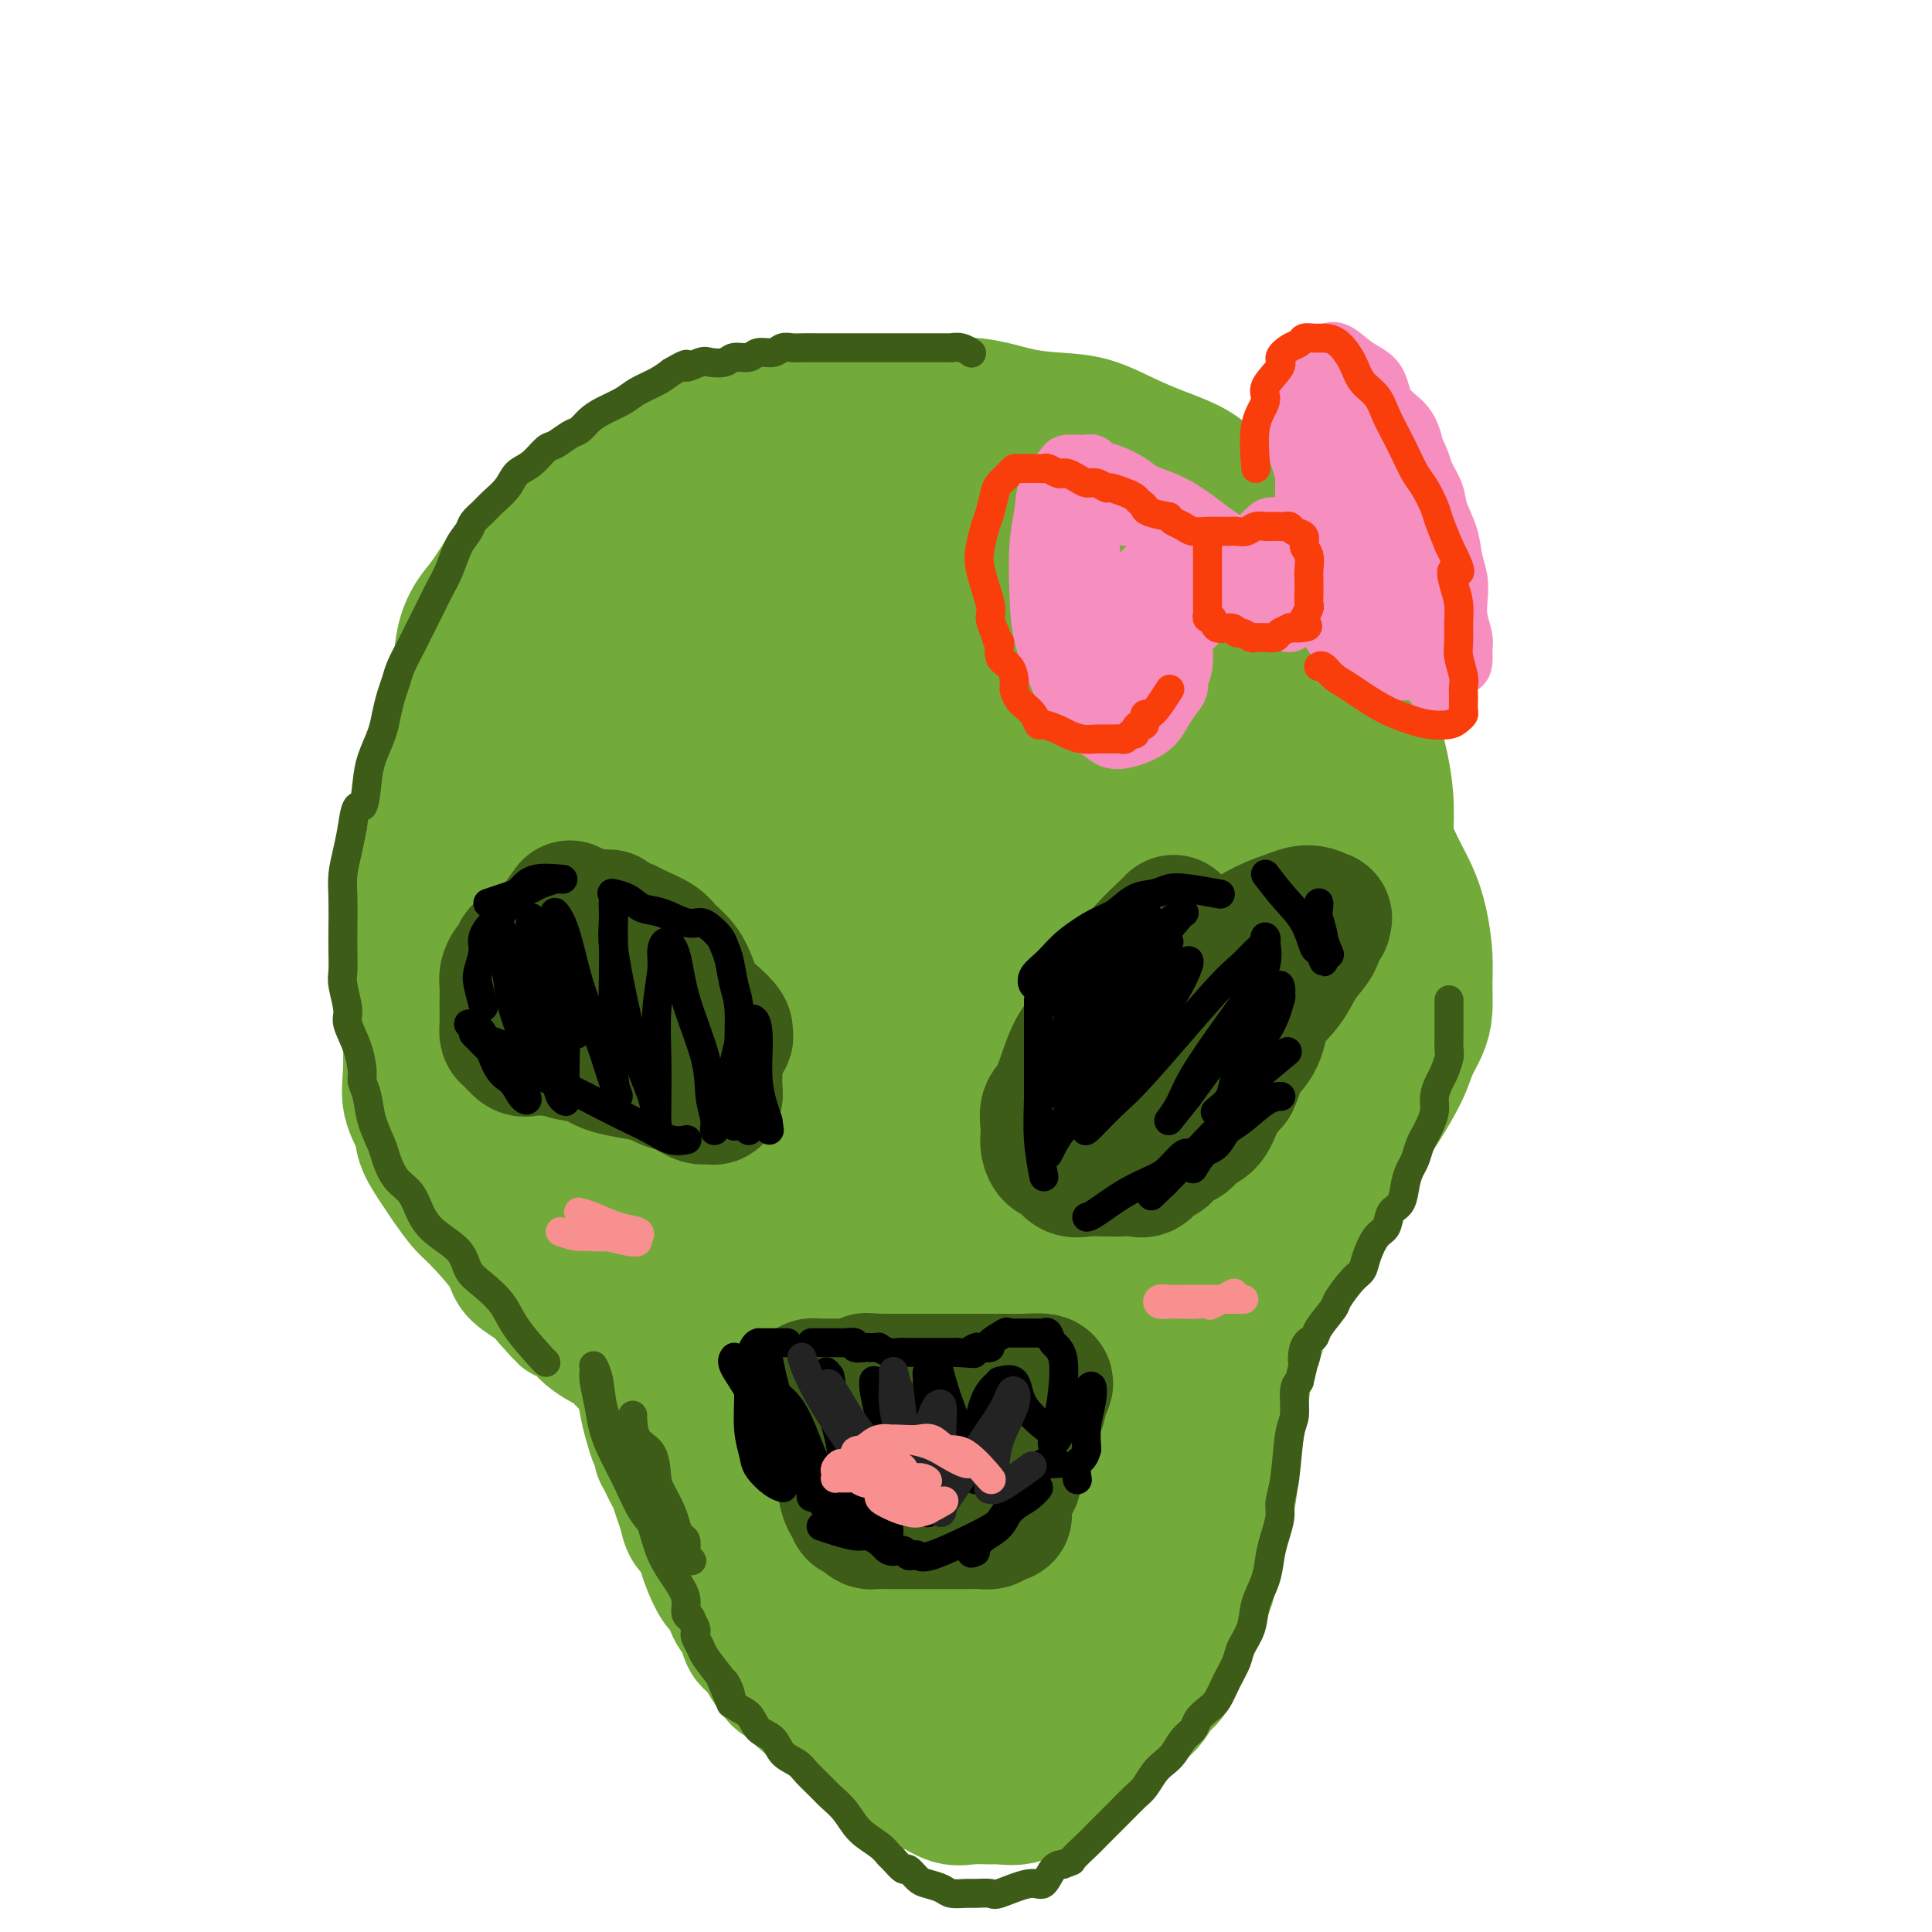 <svg viewBox='0 0 400 400' version='1.1' xmlns='http://www.w3.org/2000/svg' xmlns:xlink='http://www.w3.org/1999/xlink'><g fill='none' stroke='#73AB3A' stroke-width='28' stroke-linecap='round' stroke-linejoin='round'><path d='M163,206c-0.008,1.383 -0.016,2.767 1,6c1.016,3.233 3.055,8.316 5,12c1.945,3.684 3.796,5.968 6,8c2.204,2.032 4.760,3.813 7,5c2.240,1.187 4.162,1.781 6,2c1.838,0.219 3.591,0.063 5,0c1.409,-0.063 2.475,-0.031 4,-2c1.525,-1.969 3.509,-5.937 5,-10c1.491,-4.063 2.487,-8.220 3,-13c0.513,-4.780 0.541,-10.184 0,-15c-0.541,-4.816 -1.653,-9.043 -3,-13c-1.347,-3.957 -2.931,-7.643 -5,-11c-2.069,-3.357 -4.623,-6.386 -7,-8c-2.377,-1.614 -4.578,-1.814 -7,-2c-2.422,-0.186 -5.065,-0.357 -8,0c-2.935,0.357 -6.161,1.242 -9,3c-2.839,1.758 -5.289,4.388 -7,8c-1.711,3.612 -2.681,8.205 -3,14c-0.319,5.795 0.014,12.790 1,19c0.986,6.210 2.625,11.633 5,16c2.375,4.367 5.486,7.678 9,10c3.514,2.322 7.432,3.655 11,4c3.568,0.345 6.785,-0.298 10,-2c3.215,-1.702 6.429,-4.463 9,-8c2.571,-3.537 4.498,-7.848 6,-13c1.502,-5.152 2.578,-11.144 3,-17c0.422,-5.856 0.191,-11.577 -1,-17c-1.191,-5.423 -3.340,-10.550 -6,-15c-2.660,-4.450 -5.830,-8.225 -9,-12'/><path d='M194,155c-3.954,-5.242 -6.339,-4.847 -10,-5c-3.661,-0.153 -8.598,-0.855 -12,0c-3.402,0.855 -5.268,3.265 -7,8c-1.732,4.735 -3.330,11.795 -4,19c-0.670,7.205 -0.411,14.556 1,21c1.411,6.444 3.973,11.982 7,16c3.027,4.018 6.518,6.517 10,8c3.482,1.483 6.957,1.948 10,2c3.043,0.052 5.656,-0.311 8,-2c2.344,-1.689 4.418,-4.705 6,-8c1.582,-3.295 2.672,-6.870 3,-11c0.328,-4.130 -0.105,-8.814 -1,-13c-0.895,-4.186 -2.253,-7.873 -4,-11c-1.747,-3.127 -3.883,-5.692 -6,-7c-2.117,-1.308 -4.215,-1.358 -6,-1c-1.785,0.358 -3.257,1.126 -5,4c-1.743,2.874 -3.758,7.855 -5,14c-1.242,6.145 -1.711,13.453 -2,19c-0.289,5.547 -0.396,9.333 0,12c0.396,2.667 1.297,4.214 2,5c0.703,0.786 1.208,0.810 2,0c0.792,-0.810 1.873,-2.453 3,-6c1.127,-3.547 2.302,-8.999 3,-15c0.698,-6.001 0.919,-12.553 1,-18c0.081,-5.447 0.024,-9.790 0,-13c-0.024,-3.210 -0.013,-5.288 0,-6c0.013,-0.712 0.028,-0.058 0,0c-0.028,0.058 -0.100,-0.479 0,1c0.100,1.479 0.373,4.975 1,9c0.627,4.025 1.608,8.579 3,12c1.392,3.421 3.196,5.711 5,8'/><path d='M197,197c3.633,5.991 8.217,5.970 11,6c2.783,0.030 3.765,0.113 5,0c1.235,-0.113 2.723,-0.422 4,-1c1.277,-0.578 2.344,-1.425 3,-2c0.656,-0.575 0.902,-0.879 1,-1c0.098,-0.121 0.049,-0.061 0,0'/><path d='M205,129c-3.878,-0.018 -7.756,-0.036 -13,0c-5.244,0.036 -11.854,0.125 -18,1c-6.146,0.875 -11.828,2.534 -17,5c-5.172,2.466 -9.836,5.738 -14,9c-4.164,3.262 -7.829,6.515 -11,10c-3.171,3.485 -5.846,7.201 -8,11c-2.154,3.799 -3.785,7.681 -5,12c-1.215,4.319 -2.015,9.076 -2,16c0.015,6.924 0.844,16.017 3,24c2.156,7.983 5.641,14.857 9,21c3.359,6.143 6.594,11.555 10,16c3.406,4.445 6.982,7.922 11,11c4.018,3.078 8.478,5.758 13,8c4.522,2.242 9.104,4.047 14,5c4.896,0.953 10.104,1.055 15,1c4.896,-0.055 9.481,-0.267 14,-1c4.519,-0.733 8.973,-1.985 13,-4c4.027,-2.015 7.628,-4.791 11,-8c3.372,-3.209 6.515,-6.849 9,-11c2.485,-4.151 4.311,-8.812 6,-14c1.689,-5.188 3.239,-10.902 4,-17c0.761,-6.098 0.732,-12.582 1,-19c0.268,-6.418 0.832,-12.772 0,-19c-0.832,-6.228 -3.058,-12.330 -5,-18c-1.942,-5.670 -3.598,-10.908 -6,-15c-2.402,-4.092 -5.550,-7.038 -9,-10c-3.450,-2.962 -7.203,-5.938 -11,-8c-3.797,-2.062 -7.638,-3.209 -12,-4c-4.362,-0.791 -9.246,-1.226 -14,-1c-4.754,0.226 -9.377,1.113 -14,2'/><path d='M179,132c-6.840,0.967 -9.941,2.884 -14,5c-4.059,2.116 -9.076,4.432 -13,7c-3.924,2.568 -6.755,5.389 -9,9c-2.245,3.611 -3.904,8.012 -5,13c-1.096,4.988 -1.628,10.564 -1,17c0.628,6.436 2.417,13.731 5,21c2.583,7.269 5.960,14.511 10,20c4.040,5.489 8.743,9.223 13,12c4.257,2.777 8.069,4.596 12,5c3.931,0.404 7.982,-0.608 12,-2c4.018,-1.392 8.003,-3.164 11,-7c2.997,-3.836 5.007,-9.737 7,-15c1.993,-5.263 3.968,-9.888 5,-15c1.032,-5.112 1.122,-10.710 0,-16c-1.122,-5.290 -3.454,-10.271 -6,-15c-2.546,-4.729 -5.304,-9.208 -9,-13c-3.696,-3.792 -8.330,-6.899 -13,-9c-4.670,-2.101 -9.375,-3.196 -14,-4c-4.625,-0.804 -9.171,-1.317 -13,0c-3.829,1.317 -6.942,4.462 -10,8c-3.058,3.538 -6.063,7.468 -8,13c-1.937,5.532 -2.808,12.666 -3,21c-0.192,8.334 0.294,17.867 2,27c1.706,9.133 4.630,17.868 8,25c3.370,7.132 7.184,12.663 11,17c3.816,4.337 7.635,7.480 12,9c4.365,1.520 9.277,1.418 14,1c4.723,-0.418 9.256,-1.153 14,-3c4.744,-1.847 9.700,-4.805 14,-8c4.300,-3.195 7.943,-6.627 11,-11c3.057,-4.373 5.529,-9.686 8,-15'/><path d='M230,229c3.558,-6.846 2.951,-10.961 3,-16c0.049,-5.039 0.752,-11.004 0,-16c-0.752,-4.996 -2.959,-9.025 -6,-13c-3.041,-3.975 -6.915,-7.895 -11,-11c-4.085,-3.105 -8.379,-5.395 -13,-7c-4.621,-1.605 -9.569,-2.526 -14,-3c-4.431,-0.474 -8.346,-0.500 -12,0c-3.654,0.500 -7.048,1.528 -10,4c-2.952,2.472 -5.462,6.390 -7,12c-1.538,5.610 -2.106,12.912 -2,20c0.106,7.088 0.884,13.962 2,20c1.116,6.038 2.571,11.239 5,16c2.429,4.761 5.832,9.081 9,12c3.168,2.919 6.101,4.436 9,5c2.899,0.564 5.764,0.175 9,0c3.236,-0.175 6.844,-0.135 10,-1c3.156,-0.865 5.861,-2.635 8,-5c2.139,-2.365 3.712,-5.326 5,-9c1.288,-3.674 2.292,-8.060 3,-13c0.708,-4.940 1.122,-10.434 1,-16c-0.122,-5.566 -0.779,-11.204 -2,-16c-1.221,-4.796 -3.008,-8.749 -5,-12c-1.992,-3.251 -4.191,-5.798 -7,-8c-2.809,-2.202 -6.227,-4.059 -10,-5c-3.773,-0.941 -7.901,-0.966 -12,-1c-4.099,-0.034 -8.168,-0.076 -12,0c-3.832,0.076 -7.427,0.269 -10,1c-2.573,0.731 -4.123,2.000 -6,3c-1.877,1.000 -4.082,1.731 -5,4c-0.918,2.269 -0.548,6.077 0,11c0.548,4.923 1.274,10.962 2,17'/><path d='M152,202c1.055,7.112 2.694,10.891 5,15c2.306,4.109 5.279,8.549 8,12c2.721,3.451 5.188,5.913 8,8c2.812,2.087 5.968,3.800 9,5c3.032,1.200 5.940,1.887 9,2c3.060,0.113 6.273,-0.348 9,-2c2.727,-1.652 4.968,-4.495 7,-8c2.032,-3.505 3.857,-7.673 5,-12c1.143,-4.327 1.605,-8.814 2,-13c0.395,-4.186 0.722,-8.071 0,-12c-0.722,-3.929 -2.492,-7.903 -4,-12c-1.508,-4.097 -2.753,-8.319 -5,-12c-2.247,-3.681 -5.496,-6.822 -8,-10c-2.504,-3.178 -4.262,-6.394 -7,-9c-2.738,-2.606 -6.457,-4.603 -10,-6c-3.543,-1.397 -6.911,-2.194 -10,-3c-3.089,-0.806 -5.898,-1.620 -9,-2c-3.102,-0.380 -6.497,-0.325 -9,0c-2.503,0.325 -4.114,0.921 -6,2c-1.886,1.079 -4.047,2.642 -6,5c-1.953,2.358 -3.700,5.511 -5,9c-1.300,3.489 -2.154,7.315 -3,11c-0.846,3.685 -1.683,7.230 -2,12c-0.317,4.770 -0.114,10.764 0,15c0.114,4.236 0.140,6.714 3,15c2.860,8.286 8.554,22.381 12,30c3.446,7.619 4.645,8.764 7,11c2.355,2.236 5.865,5.564 9,8c3.135,2.436 5.896,3.982 9,5c3.104,1.018 6.552,1.509 10,2'/><path d='M180,268c4.948,0.855 7.818,-0.508 11,-2c3.182,-1.492 6.677,-3.113 10,-5c3.323,-1.887 6.474,-4.042 9,-7c2.526,-2.958 4.425,-6.721 6,-11c1.575,-4.279 2.824,-9.076 4,-14c1.176,-4.924 2.278,-9.975 3,-15c0.722,-5.025 1.065,-10.023 1,-15c-0.065,-4.977 -0.536,-9.933 -1,-14c-0.464,-4.067 -0.920,-7.245 -2,-10c-1.080,-2.755 -2.783,-5.085 -4,-7c-1.217,-1.915 -1.946,-3.413 -3,-5c-1.054,-1.587 -2.431,-3.262 -4,-5c-1.569,-1.738 -3.330,-3.538 -5,-5c-1.670,-1.462 -3.249,-2.585 -5,-3c-1.751,-0.415 -3.675,-0.123 -5,0c-1.325,0.123 -2.053,0.078 -3,0c-0.947,-0.078 -2.114,-0.188 -3,0c-0.886,0.188 -1.493,0.673 -2,2c-0.507,1.327 -0.915,3.498 -1,6c-0.085,2.502 0.152,5.337 1,8c0.848,2.663 2.309,5.153 4,7c1.691,1.847 3.614,3.051 6,4c2.386,0.949 5.234,1.643 8,2c2.766,0.357 5.449,0.377 8,0c2.551,-0.377 4.969,-1.151 7,-2c2.031,-0.849 3.676,-1.775 5,-3c1.324,-1.225 2.327,-2.751 3,-4c0.673,-1.249 1.015,-2.221 1,-4c-0.015,-1.779 -0.389,-4.363 -1,-7c-0.611,-2.637 -1.460,-5.325 -3,-8c-1.540,-2.675 -3.770,-5.338 -6,-8'/><path d='M219,143c-2.618,-4.436 -4.163,-4.027 -6,-5c-1.837,-0.973 -3.965,-3.328 -6,-5c-2.035,-1.672 -3.978,-2.662 -6,-4c-2.022,-1.338 -4.122,-3.024 -6,-4c-1.878,-0.976 -3.533,-1.242 -5,-2c-1.467,-0.758 -2.747,-2.008 -4,-3c-1.253,-0.992 -2.481,-1.727 -4,-2c-1.519,-0.273 -3.330,-0.085 -5,0c-1.670,0.085 -3.197,0.068 -5,0c-1.803,-0.068 -3.880,-0.188 -6,0c-2.120,0.188 -4.283,0.685 -6,1c-1.717,0.315 -2.988,0.448 -5,1c-2.012,0.552 -4.763,1.524 -7,2c-2.237,0.476 -3.959,0.456 -6,1c-2.041,0.544 -4.401,1.653 -7,3c-2.599,1.347 -5.437,2.932 -8,4c-2.563,1.068 -4.850,1.618 -7,3c-2.150,1.382 -4.161,3.596 -6,5c-1.839,1.404 -3.504,1.998 -5,3c-1.496,1.002 -2.821,2.413 -4,4c-1.179,1.587 -2.210,3.349 -3,5c-0.790,1.651 -1.340,3.191 -2,5c-0.660,1.809 -1.432,3.888 -3,9c-1.568,5.112 -3.932,13.259 -5,18c-1.068,4.741 -0.841,6.077 -1,8c-0.159,1.923 -0.706,4.432 -1,7c-0.294,2.568 -0.337,5.193 0,8c0.337,2.807 1.052,5.794 2,9c0.948,3.206 2.128,6.630 3,10c0.872,3.370 1.436,6.685 2,10'/><path d='M97,234c1.802,6.782 2.806,5.237 4,6c1.194,0.763 2.578,3.834 4,6c1.422,2.166 2.883,3.427 4,5c1.117,1.573 1.892,3.460 3,5c1.108,1.540 2.551,2.734 4,4c1.449,1.266 2.905,2.603 4,4c1.095,1.397 1.829,2.853 3,4c1.171,1.147 2.778,1.983 4,3c1.222,1.017 2.060,2.214 3,3c0.940,0.786 1.981,1.162 3,2c1.019,0.838 2.016,2.140 3,3c0.984,0.860 1.954,1.278 3,2c1.046,0.722 2.169,1.746 3,3c0.831,1.254 1.371,2.736 2,4c0.629,1.264 1.348,2.308 2,3c0.652,0.692 1.236,1.031 2,2c0.764,0.969 1.709,2.568 2,3c0.291,0.432 -0.072,-0.302 0,0c0.072,0.302 0.579,1.639 1,2c0.421,0.361 0.757,-0.254 1,0c0.243,0.254 0.392,1.379 1,2c0.608,0.621 1.674,0.739 2,1c0.326,0.261 -0.089,0.663 1,2c1.089,1.337 3.681,3.607 5,5c1.319,1.393 1.365,1.910 2,3c0.635,1.090 1.861,2.753 3,4c1.139,1.247 2.192,2.076 3,3c0.808,0.924 1.371,1.941 2,3c0.629,1.059 1.322,2.160 2,3c0.678,0.840 1.339,1.420 2,2'/><path d='M175,326c5.571,7.098 2.998,3.843 2,3c-0.998,-0.843 -0.422,0.728 0,2c0.422,1.272 0.688,2.247 1,3c0.312,0.753 0.668,1.286 1,2c0.332,0.714 0.641,1.609 1,2c0.359,0.391 0.770,0.278 1,1c0.230,0.722 0.281,2.277 1,3c0.719,0.723 2.107,0.612 3,1c0.893,0.388 1.292,1.274 2,2c0.708,0.726 1.727,1.293 3,2c1.273,0.707 2.802,1.555 4,2c1.198,0.445 2.067,0.486 3,1c0.933,0.514 1.931,1.501 3,2c1.069,0.499 2.211,0.512 3,1c0.789,0.488 1.225,1.453 2,2c0.775,0.547 1.887,0.676 3,1c1.113,0.324 2.226,0.842 3,1c0.774,0.158 1.208,-0.043 2,0c0.792,0.043 1.940,0.332 3,0c1.060,-0.332 2.031,-1.284 3,-2c0.969,-0.716 1.936,-1.195 3,-2c1.064,-0.805 2.224,-1.936 3,-3c0.776,-1.064 1.167,-2.062 2,-3c0.833,-0.938 2.107,-1.815 3,-3c0.893,-1.185 1.406,-2.676 2,-4c0.594,-1.324 1.269,-2.481 2,-4c0.731,-1.519 1.516,-3.402 2,-5c0.484,-1.598 0.666,-2.913 1,-5c0.334,-2.087 0.821,-4.947 1,-8c0.179,-3.053 0.051,-6.301 0,-10c-0.051,-3.699 -0.026,-7.850 0,-12'/><path d='M238,296c0.353,-9.834 0.235,-16.920 -1,-23c-1.235,-6.080 -3.586,-11.155 -5,-14c-1.414,-2.845 -1.890,-3.459 -3,-5c-1.110,-1.541 -2.853,-4.008 -5,-6c-2.147,-1.992 -4.698,-3.509 -7,-5c-2.302,-1.491 -4.356,-2.956 -7,-4c-2.644,-1.044 -5.877,-1.666 -9,-2c-3.123,-0.334 -6.135,-0.380 -9,0c-2.865,0.380 -5.584,1.186 -8,2c-2.416,0.814 -4.528,1.638 -7,3c-2.472,1.362 -5.305,3.263 -7,5c-1.695,1.737 -2.253,3.309 -3,5c-0.747,1.691 -1.683,3.500 -2,5c-0.317,1.500 -0.014,2.691 0,4c0.014,1.309 -0.261,2.737 0,4c0.261,1.263 1.059,2.362 2,4c0.941,1.638 2.025,3.815 3,6c0.975,2.185 1.839,4.379 3,7c1.161,2.621 2.617,5.668 4,9c1.383,3.332 2.691,6.949 4,10c1.309,3.051 2.617,5.536 4,8c1.383,2.464 2.840,4.909 4,7c1.160,2.091 2.023,3.830 3,5c0.977,1.170 2.068,1.772 3,2c0.932,0.228 1.703,0.082 2,0c0.297,-0.082 0.118,-0.099 0,-1c-0.118,-0.901 -0.177,-2.686 -1,-6c-0.823,-3.314 -2.412,-8.157 -4,-13'/><path d='M192,303c-2.887,-8.356 -8.605,-19.246 -12,-25c-3.395,-5.754 -4.467,-6.372 -6,-7c-1.533,-0.628 -3.525,-1.266 -5,-2c-1.475,-0.734 -2.431,-1.564 -3,-2c-0.569,-0.436 -0.751,-0.479 -1,0c-0.249,0.479 -0.564,1.478 0,4c0.564,2.522 2.008,6.567 4,12c1.992,5.433 4.533,12.254 7,18c2.467,5.746 4.861,10.417 7,14c2.139,3.583 4.022,6.079 6,8c1.978,1.921 4.052,3.269 6,4c1.948,0.731 3.771,0.847 5,1c1.229,0.153 1.863,0.343 3,0c1.137,-0.343 2.776,-1.219 4,-2c1.224,-0.781 2.033,-1.467 3,-3c0.967,-1.533 2.093,-3.912 3,-7c0.907,-3.088 1.596,-6.887 2,-11c0.404,-4.113 0.525,-8.542 0,-12c-0.525,-3.458 -1.695,-5.944 -3,-8c-1.305,-2.056 -2.747,-3.681 -4,-5c-1.253,-1.319 -2.319,-2.330 -4,-3c-1.681,-0.670 -3.977,-0.997 -6,-1c-2.023,-0.003 -3.775,0.319 -5,1c-1.225,0.681 -1.925,1.723 -3,4c-1.075,2.277 -2.526,5.790 -3,10c-0.474,4.210 0.031,9.117 1,14c0.969,4.883 2.404,9.742 4,14c1.596,4.258 3.353,7.916 5,11c1.647,3.084 3.185,5.596 5,7c1.815,1.404 3.908,1.702 6,2'/><path d='M208,339c1.855,0.249 3.493,-0.128 5,0c1.507,0.128 2.883,0.761 4,0c1.117,-0.761 1.976,-2.916 3,-4c1.024,-1.084 2.213,-1.098 4,-4c1.787,-2.902 4.170,-8.692 5,-12c0.830,-3.308 0.106,-4.134 0,-6c-0.106,-1.866 0.408,-4.773 0,-7c-0.408,-2.227 -1.736,-3.774 -3,-5c-1.264,-1.226 -2.463,-2.132 -4,-3c-1.537,-0.868 -3.413,-1.698 -5,-2c-1.587,-0.302 -2.887,-0.076 -4,0c-1.113,0.076 -2.040,0.001 -3,0c-0.960,-0.001 -1.952,0.071 -3,0c-1.048,-0.071 -2.150,-0.287 -3,0c-0.850,0.287 -1.446,1.075 -2,2c-0.554,0.925 -1.065,1.988 -2,3c-0.935,1.012 -2.293,1.974 -3,3c-0.707,1.026 -0.763,2.115 -1,4c-0.237,1.885 -0.656,4.567 -1,7c-0.344,2.433 -0.614,4.617 -1,7c-0.386,2.383 -0.889,4.965 -1,7c-0.111,2.035 0.170,3.521 0,5c-0.170,1.479 -0.791,2.949 -1,4c-0.209,1.051 -0.004,1.684 0,2c0.004,0.316 -0.191,0.316 0,1c0.191,0.684 0.769,2.053 0,1c-0.769,-1.053 -2.884,-4.526 -5,-8'/><path d='M187,334c-1.963,-2.902 -4.369,-6.659 -7,-11c-2.631,-4.341 -5.486,-9.268 -8,-14c-2.514,-4.732 -4.686,-9.271 -7,-14c-2.314,-4.729 -4.770,-9.649 -7,-14c-2.230,-4.351 -4.235,-8.135 -6,-12c-1.765,-3.865 -3.290,-7.813 -5,-11c-1.710,-3.187 -3.606,-5.614 -5,-8c-1.394,-2.386 -2.285,-4.731 -3,-6c-0.715,-1.269 -1.252,-1.463 -2,-2c-0.748,-0.537 -1.707,-1.417 -2,-2c-0.293,-0.583 0.079,-0.868 0,-1c-0.079,-0.132 -0.609,-0.112 -1,0c-0.391,0.112 -0.641,0.314 -1,3c-0.359,2.686 -0.825,7.856 -1,11c-0.175,3.144 -0.059,4.263 0,6c0.059,1.737 0.059,4.091 0,6c-0.059,1.909 -0.178,3.374 0,5c0.178,1.626 0.655,3.413 2,6c1.345,2.587 3.560,5.972 5,8c1.440,2.028 2.105,2.698 3,4c0.895,1.302 2.022,3.236 3,5c0.978,1.764 1.809,3.360 3,5c1.191,1.640 2.744,3.326 4,5c1.256,1.674 2.216,3.335 3,5c0.784,1.665 1.392,3.332 2,5'/><path d='M157,313c4.469,7.383 3.141,4.340 3,4c-0.141,-0.340 0.907,2.024 2,4c1.093,1.976 2.233,3.565 3,5c0.767,1.435 1.160,2.715 2,4c0.840,1.285 2.126,2.573 3,4c0.874,1.427 1.335,2.991 2,4c0.665,1.009 1.533,1.462 2,2c0.467,0.538 0.533,1.159 1,2c0.467,0.841 1.335,1.901 2,3c0.665,1.099 1.129,2.235 2,3c0.871,0.765 2.150,1.158 3,2c0.850,0.842 1.269,2.135 2,3c0.731,0.865 1.772,1.304 3,2c1.228,0.696 2.641,1.649 4,2c1.359,0.351 2.662,0.099 4,0c1.338,-0.099 2.710,-0.045 4,0c1.290,0.045 2.497,0.080 4,0c1.503,-0.080 3.300,-0.275 5,-1c1.700,-0.725 3.302,-1.982 5,-3c1.698,-1.018 3.491,-1.799 5,-3c1.509,-1.201 2.733,-2.821 4,-4c1.267,-1.179 2.578,-1.916 4,-3c1.422,-1.084 2.955,-2.515 4,-4c1.045,-1.485 1.601,-3.025 2,-5c0.399,-1.975 0.642,-4.386 1,-7c0.358,-2.614 0.831,-5.433 1,-9c0.169,-3.567 0.035,-7.884 0,-12c-0.035,-4.116 0.029,-8.031 0,-12c-0.029,-3.969 -0.151,-7.991 0,-12c0.151,-4.009 0.576,-8.004 1,-12'/><path d='M235,270c0.658,-11.942 0.803,-9.797 1,-11c0.197,-1.203 0.446,-5.753 1,-9c0.554,-3.247 1.414,-5.192 2,-7c0.586,-1.808 0.899,-3.479 1,-4c0.101,-0.521 -0.010,0.109 0,0c0.010,-0.109 0.142,-0.958 0,0c-0.142,0.958 -0.558,3.721 -1,7c-0.442,3.279 -0.910,7.073 -1,11c-0.090,3.927 0.198,7.986 0,12c-0.198,4.014 -0.882,7.982 -1,12c-0.118,4.018 0.328,8.086 0,12c-0.328,3.914 -1.431,7.674 -2,11c-0.569,3.326 -0.604,6.220 -1,9c-0.396,2.780 -1.154,5.447 -2,8c-0.846,2.553 -1.780,4.991 -2,7c-0.220,2.009 0.274,3.588 0,5c-0.274,1.412 -1.316,2.658 -2,4c-0.684,1.342 -1.009,2.782 -1,4c0.009,1.218 0.354,2.215 0,3c-0.354,0.785 -1.406,1.359 -2,2c-0.594,0.641 -0.728,1.349 -1,2c-0.272,0.651 -0.681,1.247 -1,2c-0.319,0.753 -0.547,1.664 -1,2c-0.453,0.336 -1.129,0.096 -1,0c0.129,-0.096 1.065,-0.048 2,0'/><path d='M223,352c-1.437,6.121 0.472,1.925 2,0c1.528,-1.925 2.675,-1.578 4,-2c1.325,-0.422 2.829,-1.612 4,-3c1.171,-1.388 2.008,-2.973 3,-5c0.992,-2.027 2.138,-4.494 3,-7c0.862,-2.506 1.438,-5.050 2,-8c0.562,-2.950 1.108,-6.307 2,-9c0.892,-2.693 2.130,-4.722 3,-7c0.870,-2.278 1.374,-4.806 2,-7c0.626,-2.194 1.375,-4.055 2,-6c0.625,-1.945 1.127,-3.974 2,-6c0.873,-2.026 2.116,-4.050 3,-6c0.884,-1.950 1.410,-3.826 2,-6c0.590,-2.174 1.244,-4.648 2,-7c0.756,-2.352 1.615,-4.583 2,-7c0.385,-2.417 0.295,-5.019 1,-7c0.705,-1.981 2.205,-3.342 3,-5c0.795,-1.658 0.885,-3.612 1,-5c0.115,-1.388 0.256,-2.209 2,-6c1.744,-3.791 5.091,-10.551 7,-14c1.909,-3.449 2.381,-3.588 3,-5c0.619,-1.412 1.385,-4.096 2,-6c0.615,-1.904 1.078,-3.029 2,-4c0.922,-0.971 2.303,-1.787 3,-3c0.697,-1.213 0.709,-2.822 1,-4c0.291,-1.178 0.862,-1.924 1,-3c0.138,-1.076 -0.155,-2.482 0,-4c0.155,-1.518 0.759,-3.148 1,-5c0.241,-1.852 0.121,-3.926 0,-6'/><path d='M288,189c0.527,-4.877 0.345,-6.069 0,-8c-0.345,-1.931 -0.854,-4.602 -1,-7c-0.146,-2.398 0.070,-4.524 0,-7c-0.070,-2.476 -0.428,-5.302 -1,-8c-0.572,-2.698 -1.360,-5.267 -2,-8c-0.640,-2.733 -1.132,-5.631 -2,-8c-0.868,-2.369 -2.112,-4.208 -3,-6c-0.888,-1.792 -1.422,-3.535 -2,-5c-0.578,-1.465 -1.202,-2.652 -2,-4c-0.798,-1.348 -1.770,-2.856 -3,-5c-1.230,-2.144 -2.717,-4.923 -4,-7c-1.283,-2.077 -2.361,-3.451 -4,-5c-1.639,-1.549 -3.840,-3.271 -6,-5c-2.160,-1.729 -4.281,-3.465 -6,-5c-1.719,-1.535 -3.037,-2.870 -5,-4c-1.963,-1.130 -4.570,-2.056 -7,-3c-2.430,-0.944 -4.684,-1.907 -7,-3c-2.316,-1.093 -4.696,-2.317 -7,-3c-2.304,-0.683 -4.533,-0.823 -7,-1c-2.467,-0.177 -5.173,-0.389 -8,-1c-2.827,-0.611 -5.776,-1.622 -9,-2c-3.224,-0.378 -6.723,-0.123 -10,0c-3.277,0.123 -6.331,0.116 -9,0c-2.669,-0.116 -4.954,-0.340 -8,0c-3.046,0.340 -6.853,1.243 -10,2c-3.147,0.757 -5.633,1.369 -8,2c-2.367,0.631 -4.614,1.283 -10,3c-5.386,1.717 -13.912,4.501 -19,7c-5.088,2.499 -6.740,4.714 -9,7c-2.260,2.286 -5.130,4.643 -8,7'/><path d='M111,112c-3.787,3.210 -4.754,4.235 -6,6c-1.246,1.765 -2.772,4.270 -4,6c-1.228,1.730 -2.159,2.685 -3,4c-0.841,1.315 -1.591,2.988 -2,5c-0.409,2.012 -0.477,4.361 -1,7c-0.523,2.639 -1.502,5.567 -2,8c-0.498,2.433 -0.516,4.372 -1,7c-0.484,2.628 -1.434,5.944 -2,8c-0.566,2.056 -0.748,2.852 -1,4c-0.252,1.148 -0.575,2.648 -1,4c-0.425,1.352 -0.951,2.555 -1,4c-0.049,1.445 0.379,3.131 0,5c-0.379,1.869 -1.566,3.922 -2,6c-0.434,2.078 -0.117,4.180 0,6c0.117,1.820 0.032,3.357 0,5c-0.032,1.643 -0.010,3.393 0,5c0.010,1.607 0.010,3.070 0,5c-0.010,1.930 -0.030,4.328 0,7c0.030,2.672 0.109,5.619 0,8c-0.109,2.381 -0.406,4.197 0,6c0.406,1.803 1.516,3.593 2,5c0.484,1.407 0.342,2.431 1,4c0.658,1.569 2.117,3.683 3,5c0.883,1.317 1.190,1.836 2,3c0.810,1.164 2.125,2.972 3,4c0.875,1.028 1.312,1.275 3,3c1.688,1.725 4.628,4.926 6,7c1.372,2.074 1.177,3.020 2,4c0.823,0.980 2.664,1.994 4,3c1.336,1.006 2.168,2.003 3,3'/><path d='M114,269c3.767,4.295 2.686,3.034 3,3c0.314,-0.034 2.023,1.159 3,2c0.977,0.841 1.221,1.328 2,2c0.779,0.672 2.092,1.528 3,2c0.908,0.472 1.409,0.561 2,1c0.591,0.439 1.272,1.229 2,2c0.728,0.771 1.505,1.522 2,2c0.495,0.478 0.710,0.684 1,1c0.290,0.316 0.656,0.742 1,2c0.344,1.258 0.667,3.346 1,5c0.333,1.654 0.677,2.872 1,4c0.323,1.128 0.625,2.164 1,3c0.375,0.836 0.821,1.470 1,2c0.179,0.530 0.089,0.956 0,1c-0.089,0.044 -0.179,-0.295 0,0c0.179,0.295 0.626,1.222 1,2c0.374,0.778 0.677,1.406 1,2c0.323,0.594 0.668,1.155 1,2c0.332,0.845 0.652,1.973 1,3c0.348,1.027 0.722,1.953 1,3c0.278,1.047 0.458,2.213 1,3c0.542,0.787 1.445,1.193 2,2c0.555,0.807 0.764,2.015 1,3c0.236,0.985 0.501,1.747 1,3c0.499,1.253 1.232,2.997 2,4c0.768,1.003 1.571,1.265 2,2c0.429,0.735 0.485,1.943 1,3c0.515,1.057 1.489,1.964 2,3c0.511,1.036 0.561,2.202 1,3c0.439,0.798 1.268,1.228 2,2c0.732,0.772 1.366,1.886 2,3'/><path d='M159,344c3.069,4.929 2.742,3.252 3,3c0.258,-0.252 1.101,0.922 2,2c0.899,1.078 1.856,2.059 3,3c1.144,0.941 2.477,1.843 4,3c1.523,1.157 3.235,2.571 5,4c1.765,1.429 3.581,2.874 5,4c1.419,1.126 2.440,1.934 4,3c1.560,1.066 3.658,2.391 5,3c1.342,0.609 1.929,0.503 3,1c1.071,0.497 2.625,1.599 4,2c1.375,0.401 2.570,0.103 4,0c1.430,-0.103 3.095,-0.009 4,0c0.905,0.009 1.050,-0.067 2,0c0.950,0.067 2.705,0.276 4,0c1.295,-0.276 2.131,-1.036 3,-2c0.869,-0.964 1.772,-2.131 3,-3c1.228,-0.869 2.780,-1.440 4,-2c1.220,-0.560 2.109,-1.109 3,-2c0.891,-0.891 1.786,-2.124 3,-3c1.214,-0.876 2.748,-1.393 4,-2c1.252,-0.607 2.223,-1.302 3,-2c0.777,-0.698 1.359,-1.398 2,-2c0.641,-0.602 1.339,-1.104 2,-2c0.661,-0.896 1.283,-2.186 2,-3c0.717,-0.814 1.530,-1.154 2,-2c0.470,-0.846 0.598,-2.199 1,-3c0.402,-0.801 1.077,-1.050 2,-3c0.923,-1.950 2.095,-5.602 3,-8c0.905,-2.398 1.544,-3.542 2,-5c0.456,-1.458 0.728,-3.229 1,-5'/><path d='M251,323c2.129,-5.875 0.952,-6.061 1,-7c0.048,-0.939 1.321,-2.630 2,-5c0.679,-2.370 0.762,-5.419 1,-8c0.238,-2.581 0.630,-4.693 1,-7c0.370,-2.307 0.718,-4.810 1,-7c0.282,-2.190 0.497,-4.066 1,-6c0.503,-1.934 1.293,-3.926 2,-6c0.707,-2.074 1.332,-4.229 2,-6c0.668,-1.771 1.381,-3.157 2,-5c0.619,-1.843 1.145,-4.144 2,-6c0.855,-1.856 2.041,-3.267 3,-5c0.959,-1.733 1.692,-3.789 3,-6c1.308,-2.211 3.190,-4.576 5,-7c1.810,-2.424 3.549,-4.907 5,-7c1.451,-2.093 2.613,-3.798 4,-6c1.387,-2.202 2.998,-4.902 4,-7c1.002,-2.098 1.393,-3.594 2,-5c0.607,-1.406 1.428,-2.720 2,-4c0.572,-1.280 0.894,-2.525 1,-4c0.106,-1.475 -0.005,-3.180 0,-5c0.005,-1.820 0.127,-3.756 0,-6c-0.127,-2.244 -0.501,-4.795 -1,-7c-0.499,-2.205 -1.121,-4.065 -2,-6c-0.879,-1.935 -2.013,-3.947 -3,-6c-0.987,-2.053 -1.827,-4.147 -3,-6c-1.173,-1.853 -2.679,-3.463 -4,-5c-1.321,-1.537 -2.457,-3.000 -4,-5c-1.543,-2.000 -3.492,-4.539 -5,-7c-1.508,-2.461 -2.574,-4.846 -4,-7c-1.426,-2.154 -3.213,-4.077 -5,-6'/><path d='M264,143c-5.228,-7.814 -4.297,-6.348 -5,-7c-0.703,-0.652 -3.038,-3.421 -5,-6c-1.962,-2.579 -3.550,-4.967 -5,-7c-1.450,-2.033 -2.760,-3.711 -4,-5c-1.240,-1.289 -2.408,-2.188 -3,-3c-0.592,-0.812 -0.606,-1.535 -1,-2c-0.394,-0.465 -1.166,-0.671 -1,0c0.166,0.671 1.269,2.220 2,5c0.731,2.780 1.088,6.793 2,12c0.912,5.207 2.378,11.609 4,18c1.622,6.391 3.401,12.772 5,19c1.599,6.228 3.017,12.302 4,18c0.983,5.698 1.531,11.019 2,15c0.469,3.981 0.858,6.622 1,9c0.142,2.378 0.038,4.494 0,5c-0.038,0.506 -0.011,-0.596 0,0c0.011,0.596 0.005,2.891 0,1c-0.005,-1.891 -0.010,-7.968 0,-13c0.010,-5.032 0.034,-9.019 0,-13c-0.034,-3.981 -0.124,-7.956 0,-12c0.124,-4.044 0.464,-8.155 0,-12c-0.464,-3.845 -1.732,-7.422 -3,-11'/><path d='M257,154c-0.658,-10.954 -0.803,-8.341 -2,-9c-1.197,-0.659 -3.448,-4.592 -5,-8c-1.552,-3.408 -2.407,-6.291 -4,-9c-1.593,-2.709 -3.923,-5.244 -6,-7c-2.077,-1.756 -3.900,-2.733 -6,-4c-2.100,-1.267 -4.478,-2.822 -7,-4c-2.522,-1.178 -5.188,-1.977 -8,-3c-2.812,-1.023 -5.770,-2.271 -9,-3c-3.230,-0.729 -6.733,-0.941 -10,-1c-3.267,-0.059 -6.300,0.033 -10,0c-3.700,-0.033 -8.067,-0.192 -12,0c-3.933,0.192 -7.431,0.737 -11,2c-3.569,1.263 -7.210,3.246 -11,5c-3.790,1.754 -7.728,3.279 -11,5c-3.272,1.721 -5.876,3.637 -8,5c-2.124,1.363 -3.767,2.171 -5,3c-1.233,0.829 -2.056,1.678 -3,2c-0.944,0.322 -2.008,0.118 -2,0c0.008,-0.118 1.087,-0.149 2,-1c0.913,-0.851 1.660,-2.520 3,-4c1.340,-1.480 3.271,-2.769 5,-4c1.729,-1.231 3.254,-2.402 5,-4c1.746,-1.598 3.714,-3.621 6,-5c2.286,-1.379 4.891,-2.112 7,-3c2.109,-0.888 3.722,-1.931 6,-3c2.278,-1.069 5.222,-2.162 8,-3c2.778,-0.838 5.389,-1.419 8,-2'/><path d='M177,99c5.981,-2.164 6.434,-2.073 8,-2c1.566,0.073 4.247,0.127 7,0c2.753,-0.127 5.579,-0.434 8,0c2.421,0.434 4.436,1.608 7,3c2.564,1.392 5.675,3.001 8,5c2.325,1.999 3.864,4.389 6,7c2.136,2.611 4.871,5.443 7,8c2.129,2.557 3.653,4.840 5,7c1.347,2.160 2.516,4.197 4,6c1.484,1.803 3.281,3.372 4,4c0.719,0.628 0.359,0.314 0,0'/></g>
<g fill='none' stroke='#3D5C18' stroke-width='28' stroke-linecap='round' stroke-linejoin='round'><path d='M118,188c-1.267,1.778 -2.534,3.557 -3,5c-0.466,1.443 -0.131,2.552 0,4c0.131,1.448 0.058,3.235 0,5c-0.058,1.765 -0.099,3.509 0,5c0.099,1.491 0.340,2.728 1,4c0.660,1.272 1.741,2.578 3,4c1.259,1.422 2.698,2.959 4,4c1.302,1.041 2.468,1.586 4,2c1.532,0.414 3.430,0.697 5,1c1.570,0.303 2.810,0.624 4,0c1.190,-0.624 2.329,-2.195 4,-3c1.671,-0.805 3.876,-0.844 5,-1c1.124,-0.156 1.169,-0.429 2,-1c0.831,-0.571 2.448,-1.440 3,-2c0.552,-0.560 0.039,-0.809 0,-1c-0.039,-0.191 0.397,-0.323 0,-1c-0.397,-0.677 -1.628,-1.899 -3,-3c-1.372,-1.101 -2.885,-2.080 -4,-3c-1.115,-0.920 -1.832,-1.780 -3,-3c-1.168,-1.220 -2.787,-2.801 -4,-4c-1.213,-1.199 -2.019,-2.015 -3,-3c-0.981,-0.985 -2.137,-2.139 -3,-3c-0.863,-0.861 -1.431,-1.431 -2,-2'/><path d='M128,192c-3.521,-3.724 -1.325,-1.534 -1,-1c0.325,0.534 -1.222,-0.589 -2,-1c-0.778,-0.411 -0.786,-0.110 -1,0c-0.214,0.110 -0.634,0.029 -1,0c-0.366,-0.029 -0.678,-0.004 -1,0c-0.322,0.004 -0.653,-0.011 -1,0c-0.347,0.011 -0.709,0.049 -1,0c-0.291,-0.049 -0.512,-0.186 -1,0c-0.488,0.186 -1.243,0.694 -2,1c-0.757,0.306 -1.517,0.410 -2,1c-0.483,0.590 -0.688,1.665 -1,2c-0.312,0.335 -0.731,-0.070 -1,0c-0.269,0.070 -0.387,0.614 -1,1c-0.613,0.386 -1.722,0.613 -2,1c-0.278,0.387 0.276,0.933 0,1c-0.276,0.067 -1.380,-0.345 -2,0c-0.620,0.345 -0.754,1.447 -1,2c-0.246,0.553 -0.602,0.556 -1,1c-0.398,0.444 -0.839,1.330 -1,2c-0.161,0.670 -0.044,1.125 0,2c0.044,0.875 0.014,2.170 0,3c-0.014,0.830 -0.012,1.197 0,2c0.012,0.803 0.032,2.043 0,3c-0.032,0.957 -0.118,1.629 0,2c0.118,0.371 0.441,0.439 1,1c0.559,0.561 1.356,1.614 2,2c0.644,0.386 1.135,0.104 2,0c0.865,-0.104 2.104,-0.030 3,0c0.896,0.030 1.448,0.015 2,0'/><path d='M115,217c1.746,0.488 1.611,0.708 3,1c1.389,0.292 4.301,0.656 6,1c1.699,0.344 2.183,0.670 3,1c0.817,0.330 1.966,0.666 3,1c1.034,0.334 1.953,0.667 3,1c1.047,0.333 2.221,0.667 3,1c0.779,0.333 1.164,0.664 2,1c0.836,0.336 2.122,0.678 3,1c0.878,0.322 1.349,0.623 2,1c0.651,0.377 1.481,0.828 2,1c0.519,0.172 0.727,0.065 1,0c0.273,-0.065 0.610,-0.088 1,0c0.390,0.088 0.834,0.285 1,0c0.166,-0.285 0.053,-1.054 0,-2c-0.053,-0.946 -0.045,-2.069 0,-3c0.045,-0.931 0.126,-1.670 0,-3c-0.126,-1.330 -0.461,-3.252 -1,-5c-0.539,-1.748 -1.283,-3.322 -2,-5c-0.717,-1.678 -1.406,-3.461 -2,-5c-0.594,-1.539 -1.091,-2.833 -2,-4c-0.909,-1.167 -2.230,-2.208 -3,-3c-0.770,-0.792 -0.990,-1.336 -2,-2c-1.010,-0.664 -2.810,-1.448 -4,-2c-1.190,-0.552 -1.768,-0.872 -2,-1c-0.232,-0.128 -0.116,-0.064 0,0'/><path d='M243,191c0.003,-0.001 0.007,-0.003 0,0c-0.007,0.003 -0.024,0.010 0,0c0.024,-0.010 0.088,-0.036 -1,1c-1.088,1.036 -3.330,3.133 -5,5c-1.670,1.867 -2.768,3.505 -4,5c-1.232,1.495 -2.597,2.847 -4,5c-1.403,2.153 -2.845,5.109 -4,7c-1.155,1.891 -2.022,2.719 -3,5c-0.978,2.281 -2.066,6.014 -3,8c-0.934,1.986 -1.712,2.224 -2,3c-0.288,0.776 -0.085,2.091 0,3c0.085,0.909 0.053,1.414 0,2c-0.053,0.586 -0.125,1.253 0,2c0.125,0.747 0.449,1.573 1,2c0.551,0.427 1.330,0.454 2,1c0.670,0.546 1.233,1.610 2,2c0.767,0.390 1.739,0.106 3,0c1.261,-0.106 2.813,-0.036 4,0c1.187,0.036 2.010,0.036 3,0c0.990,-0.036 2.147,-0.108 3,0c0.853,0.108 1.401,0.395 2,0c0.599,-0.395 1.247,-1.471 2,-2c0.753,-0.529 1.609,-0.510 2,-1c0.391,-0.490 0.316,-1.488 1,-2c0.684,-0.512 2.125,-0.538 3,-1c0.875,-0.462 1.183,-1.361 2,-2c0.817,-0.639 2.143,-1.018 3,-2c0.857,-0.982 1.245,-2.566 2,-4c0.755,-1.434 1.878,-2.717 3,-4'/><path d='M255,224c1.062,-2.208 1.218,-3.728 2,-5c0.782,-1.272 2.192,-2.297 3,-4c0.808,-1.703 1.014,-4.085 2,-6c0.986,-1.915 2.751,-3.363 4,-5c1.249,-1.637 1.980,-3.462 3,-5c1.020,-1.538 2.328,-2.789 3,-4c0.672,-1.211 0.708,-2.381 1,-3c0.292,-0.619 0.841,-0.685 1,-1c0.159,-0.315 -0.072,-0.879 0,-1c0.072,-0.121 0.448,0.199 0,0c-0.448,-0.199 -1.720,-0.919 -3,-1c-1.280,-0.081 -2.568,0.476 -4,1c-1.432,0.524 -3.008,1.016 -5,2c-1.992,0.984 -4.400,2.462 -7,4c-2.600,1.538 -5.390,3.136 -8,5c-2.610,1.864 -5.039,3.994 -7,6c-1.961,2.006 -3.455,3.890 -5,6c-1.545,2.110 -3.143,4.448 -4,6c-0.857,1.552 -0.974,2.317 -1,3c-0.026,0.683 0.039,1.283 0,2c-0.039,0.717 -0.183,1.550 0,2c0.183,0.450 0.694,0.517 2,0c1.306,-0.517 3.408,-1.616 5,-2c1.592,-0.384 2.674,-0.051 5,-2c2.326,-1.949 5.895,-6.178 8,-8c2.105,-1.822 2.744,-1.235 3,-1c0.256,0.235 0.128,0.117 0,0'/><path d='M172,293c0.004,0.063 0.008,0.125 0,0c-0.008,-0.125 -0.027,-0.438 0,0c0.027,0.438 0.101,1.627 0,3c-0.101,1.373 -0.377,2.931 0,4c0.377,1.069 1.407,1.649 2,3c0.593,1.351 0.750,3.471 1,5c0.250,1.529 0.592,2.465 1,3c0.408,0.535 0.883,0.669 1,1c0.117,0.331 -0.123,0.859 0,1c0.123,0.141 0.610,-0.106 1,0c0.390,0.106 0.684,0.564 1,1c0.316,0.436 0.654,0.849 1,1c0.346,0.151 0.700,0.041 1,0c0.300,-0.041 0.544,-0.011 1,0c0.456,0.011 1.122,0.003 2,0c0.878,-0.003 1.968,-0.001 3,0c1.032,0.001 2.006,0.000 3,0c0.994,-0.000 2.009,-0.000 3,0c0.991,0.000 1.957,0.001 3,0c1.043,-0.001 2.164,-0.003 3,0c0.836,0.003 1.389,0.011 2,0c0.611,-0.011 1.280,-0.041 2,0c0.720,0.041 1.491,0.155 2,0c0.509,-0.155 0.754,-0.577 1,-1'/><path d='M206,314c3.968,-0.360 0.890,-0.760 0,-1c-0.890,-0.240 0.410,-0.320 1,-1c0.590,-0.680 0.471,-1.962 1,-3c0.529,-1.038 1.705,-1.834 2,-3c0.295,-1.166 -0.289,-2.701 0,-4c0.289,-1.299 1.453,-2.361 2,-4c0.547,-1.639 0.476,-3.854 1,-5c0.524,-1.146 1.644,-1.221 2,-2c0.356,-0.779 -0.053,-2.261 0,-3c0.053,-0.739 0.566,-0.734 1,-1c0.434,-0.266 0.787,-0.803 0,-1c-0.787,-0.197 -2.716,-0.053 -4,0c-1.284,0.053 -1.923,0.014 -3,0c-1.077,-0.014 -2.593,-0.004 -4,0c-1.407,0.004 -2.707,0.001 -4,0c-1.293,-0.001 -2.580,-0.000 -4,0c-1.420,0.000 -2.975,0.000 -4,0c-1.025,-0.000 -1.522,-0.000 -3,0c-1.478,0.000 -3.936,0.000 -5,0c-1.064,-0.000 -0.732,-0.000 -1,0c-0.268,0.000 -1.134,0.000 -2,0'/><path d='M182,286c-5.117,-0.310 -1.409,-0.084 0,0c1.409,0.084 0.520,0.026 0,0c-0.520,-0.026 -0.671,-0.021 -1,0c-0.329,0.021 -0.837,0.058 -1,0c-0.163,-0.058 0.017,-0.212 0,0c-0.017,0.212 -0.232,0.789 -1,1c-0.768,0.211 -2.089,0.057 -3,0c-0.911,-0.057 -1.411,-0.016 -2,0c-0.589,0.016 -1.268,0.007 -2,0c-0.732,-0.007 -1.516,-0.012 -2,0c-0.484,0.012 -0.669,0.042 -1,0c-0.331,-0.042 -0.809,-0.155 -1,0c-0.191,0.155 -0.096,0.577 0,1'/><path d='M168,288c-2.210,0.140 -0.737,-0.509 0,0c0.737,0.509 0.736,2.178 1,3c0.264,0.822 0.793,0.798 1,1c0.207,0.202 0.092,0.632 0,1c-0.092,0.368 -0.162,0.675 0,1c0.162,0.325 0.554,0.668 1,1c0.446,0.332 0.945,0.653 1,1c0.055,0.347 -0.335,0.719 0,1c0.335,0.281 1.396,0.470 2,1c0.604,0.530 0.752,1.400 1,2c0.248,0.600 0.595,0.931 1,1c0.405,0.069 0.869,-0.122 1,0c0.131,0.122 -0.069,0.559 0,1c0.069,0.441 0.407,0.888 1,1c0.593,0.112 1.439,-0.110 2,0c0.561,0.110 0.836,0.551 1,1c0.164,0.449 0.217,0.905 1,1c0.783,0.095 2.295,-0.171 3,0c0.705,0.171 0.604,0.779 1,1c0.396,0.221 1.290,0.057 2,0c0.710,-0.057 1.238,-0.005 2,0c0.762,0.005 1.759,-0.037 2,0c0.241,0.037 -0.272,0.153 0,0c0.272,-0.153 1.330,-0.576 2,-1c0.670,-0.424 0.953,-0.848 1,-1c0.047,-0.152 -0.142,-0.030 0,0c0.142,0.030 0.615,-0.030 1,-1c0.385,-0.970 0.681,-2.848 1,-4c0.319,-1.152 0.659,-1.576 1,-2'/><path d='M198,297c1.094,-1.514 0.829,-0.798 1,-1c0.171,-0.202 0.779,-1.322 1,-2c0.221,-0.678 0.057,-0.914 0,-1c-0.057,-0.086 -0.005,-0.023 0,0c0.005,0.023 -0.037,0.006 1,0c1.037,-0.006 3.153,-0.002 4,0c0.847,0.002 0.423,0.001 0,0'/></g>
<g fill='none' stroke='#000000' stroke-width='6' stroke-linecap='round' stroke-linejoin='round'><path d='M101,187c2.232,-0.754 4.464,-1.508 6,-2c1.536,-0.492 2.376,-0.720 3,-1c0.624,-0.280 1.033,-0.610 2,-1c0.967,-0.390 2.492,-0.838 3,-1c0.508,-0.162 0.001,-0.037 0,0c-0.001,0.037 0.505,-0.013 1,0c0.495,0.013 0.978,0.090 0,0c-0.978,-0.090 -3.416,-0.349 -5,0c-1.584,0.349 -2.313,1.304 -3,2c-0.687,0.696 -1.332,1.133 -2,2c-0.668,0.867 -1.359,2.165 -2,3c-0.641,0.835 -1.230,1.208 -2,2c-0.770,0.792 -1.719,2.003 -2,3c-0.281,0.997 0.107,1.781 0,3c-0.107,1.219 -0.709,2.873 -1,4c-0.291,1.127 -0.271,1.726 0,3c0.271,1.274 0.792,3.221 1,4c0.208,0.779 0.104,0.389 0,0'/><path d='M97,212c1.007,0.122 2.014,0.244 3,2c0.986,1.756 1.951,5.145 3,7c1.049,1.855 2.180,2.176 3,3c0.820,0.824 1.327,2.152 2,3c0.673,0.848 1.510,1.218 1,0c-0.510,-1.218 -2.367,-4.022 -4,-6c-1.633,-1.978 -3.040,-3.129 -4,-4c-0.960,-0.871 -1.472,-1.460 -2,-2c-0.528,-0.540 -1.072,-1.030 -1,-1c0.072,0.030 0.758,0.581 2,1c1.242,0.419 3.038,0.707 5,2c1.962,1.293 4.089,3.592 6,5c1.911,1.408 3.606,1.926 6,3c2.394,1.074 5.486,2.705 8,4c2.514,1.295 4.450,2.256 6,3c1.550,0.744 2.714,1.272 4,2c1.286,0.728 2.692,1.658 4,2c1.308,0.342 2.516,0.098 3,0c0.484,-0.098 0.242,-0.049 0,0'/><path d='M155,215c-0.000,0.945 -0.000,1.890 0,3c0.000,1.110 0.000,2.387 0,4c-0.000,1.613 -0.000,3.564 0,5c0.000,1.436 0.000,2.356 0,3c-0.000,0.644 -0.000,1.010 0,2c0.000,0.990 0.001,2.604 0,2c-0.001,-0.604 -0.002,-3.425 0,-5c0.002,-1.575 0.007,-1.902 0,-2c-0.007,-0.098 -0.026,0.035 0,0c0.026,-0.035 0.098,-0.236 0,0c-0.098,0.236 -0.366,0.908 -1,2c-0.634,1.092 -1.634,2.602 -2,3c-0.366,0.398 -0.099,-0.316 0,0c0.099,0.316 0.028,1.662 0,1c-0.028,-0.662 -0.014,-3.331 0,-6'/><path d='M152,227c-0.234,-2.025 0.680,-3.588 1,-5c0.320,-1.412 0.044,-2.671 0,-5c-0.044,-2.329 0.144,-5.726 0,-8c-0.144,-2.274 -0.619,-3.425 -1,-5c-0.381,-1.575 -0.668,-3.575 -1,-5c-0.332,-1.425 -0.709,-2.275 -1,-3c-0.291,-0.725 -0.496,-1.326 -1,-2c-0.504,-0.674 -1.307,-1.422 -2,-2c-0.693,-0.578 -1.276,-0.984 -2,-1c-0.724,-0.016 -1.588,0.360 -3,0c-1.412,-0.360 -3.370,-1.456 -5,-2c-1.630,-0.544 -2.932,-0.538 -4,-1c-1.068,-0.462 -1.903,-1.394 -3,-2c-1.097,-0.606 -2.456,-0.888 -3,-1c-0.544,-0.112 -0.272,-0.056 0,0'/><path d='M236,189c-0.012,-0.209 -0.024,-0.418 -1,0c-0.976,0.418 -2.916,1.465 -5,3c-2.084,1.535 -4.313,3.560 -6,5c-1.687,1.440 -2.833,2.296 -4,3c-1.167,0.704 -2.353,1.255 -3,2c-0.647,0.745 -0.753,1.684 -1,2c-0.247,0.316 -0.634,0.011 -1,0c-0.366,-0.011 -0.709,0.274 -1,0c-0.291,-0.274 -0.529,-1.108 0,-2c0.529,-0.892 1.824,-1.843 3,-3c1.176,-1.157 2.233,-2.519 4,-4c1.767,-1.481 4.244,-3.080 6,-4c1.756,-0.920 2.791,-1.162 4,-2c1.209,-0.838 2.591,-2.273 4,-3c1.409,-0.727 2.844,-0.744 4,-1c1.156,-0.256 2.031,-0.749 3,-1c0.969,-0.251 2.030,-0.260 4,0c1.970,0.260 4.849,0.789 6,1c1.151,0.211 0.576,0.106 0,0'/><path d='M262,181c1.292,1.695 2.585,3.390 4,5c1.415,1.610 2.953,3.135 4,5c1.047,1.865 1.602,4.072 2,5c0.398,0.928 0.639,0.579 1,1c0.361,0.421 0.843,1.613 1,2c0.157,0.387 -0.010,-0.032 0,-1c0.010,-0.968 0.197,-2.485 0,-4c-0.197,-1.515 -0.777,-3.028 -1,-4c-0.223,-0.972 -0.087,-1.401 0,-2c0.087,-0.599 0.126,-1.367 0,-1c-0.126,0.367 -0.419,1.868 0,4c0.419,2.132 1.548,4.895 2,6c0.452,1.105 0.226,0.553 0,0'/><path d='M215,207c-0.000,0.202 -0.000,0.403 0,2c0.000,1.597 0.000,4.588 0,7c-0.000,2.412 -0.000,4.245 0,6c0.000,1.755 0.000,3.431 0,5c-0.000,1.569 -0.000,3.032 0,1c0.000,-2.032 0.000,-7.559 0,-10c-0.000,-2.441 -0.001,-1.798 0,-2c0.001,-0.202 0.004,-1.251 0,-1c-0.004,0.251 -0.015,1.802 0,4c0.015,2.198 0.056,5.043 0,8c-0.056,2.957 -0.207,6.027 0,9c0.207,2.973 0.774,5.849 1,7c0.226,1.151 0.113,0.575 0,0'/><path d='M225,252c0.329,-0.051 0.659,-0.102 2,-1c1.341,-0.898 3.694,-2.643 6,-4c2.306,-1.357 4.564,-2.325 6,-3c1.436,-0.675 2.049,-1.057 3,-2c0.951,-0.943 2.240,-2.448 3,-3c0.760,-0.552 0.991,-0.150 1,0c0.009,0.150 -0.202,0.049 -1,1c-0.798,0.951 -2.181,2.952 -3,4c-0.819,1.048 -1.075,1.141 -2,2c-0.925,0.859 -2.520,2.484 -1,1c1.520,-1.484 6.153,-6.076 9,-9c2.847,-2.924 3.906,-4.181 5,-5c1.094,-0.819 2.221,-1.200 3,-2c0.779,-0.800 1.209,-2.019 1,-2c-0.209,0.019 -1.057,1.275 -2,3c-0.943,1.725 -1.982,3.918 -3,5c-1.018,1.082 -2.015,1.053 -3,2c-0.985,0.947 -1.957,2.870 -2,3c-0.043,0.130 0.845,-1.534 2,-3c1.155,-1.466 2.578,-2.733 4,-4'/><path d='M253,235c1.579,-1.536 2.526,-1.876 4,-3c1.474,-1.124 3.474,-3.033 5,-4c1.526,-0.967 2.579,-0.990 3,-1c0.421,-0.010 0.211,-0.005 0,0'/><path d='M163,278c-0.785,0.000 -1.569,0.000 -2,0c-0.431,-0.000 -0.507,-0.000 -1,0c-0.493,0.000 -1.403,0.001 -2,0c-0.597,-0.001 -0.882,-0.004 -1,0c-0.118,0.004 -0.070,0.014 0,0c0.070,-0.014 0.161,-0.052 0,0c-0.161,0.052 -0.576,0.195 -1,1c-0.424,0.805 -0.859,2.273 -1,4c-0.141,1.727 0.010,3.713 0,6c-0.010,2.287 -0.181,4.876 0,7c0.181,2.124 0.714,3.785 1,5c0.286,1.215 0.324,1.986 1,3c0.676,1.014 1.990,2.273 3,3c1.010,0.727 1.717,0.922 2,1c0.283,0.078 0.141,0.039 0,0'/><path d='M152,281c-0.298,0.400 -0.596,0.800 0,2c0.596,1.200 2.088,3.201 3,5c0.912,1.799 1.246,3.396 2,5c0.754,1.604 1.929,3.216 3,5c1.071,1.784 2.040,3.740 3,5c0.960,1.260 1.913,1.823 3,3c1.087,1.177 2.308,2.969 4,5c1.692,2.031 3.857,4.303 5,5c1.143,0.697 1.266,-0.181 2,0c0.734,0.181 2.078,1.421 3,2c0.922,0.579 1.422,0.495 2,1c0.578,0.505 1.232,1.597 2,2c0.768,0.403 1.648,0.115 2,0c0.352,-0.115 0.176,-0.058 0,0'/><path d='M170,316c2.697,0.897 5.395,1.795 7,2c1.605,0.205 2.118,-0.281 3,0c0.882,0.281 2.134,1.329 3,2c0.866,0.671 1.345,0.963 2,1c0.655,0.037 1.485,-0.183 2,0c0.515,0.183 0.714,0.768 1,1c0.286,0.232 0.660,0.110 1,0c0.340,-0.110 0.646,-0.207 1,0c0.354,0.207 0.755,0.720 3,0c2.245,-0.720 6.335,-2.671 9,-4c2.665,-1.329 3.907,-2.034 5,-3c1.093,-0.966 2.039,-2.192 3,-3c0.961,-0.808 1.937,-1.197 3,-2c1.063,-0.803 2.212,-2.018 2,-2c-0.212,0.018 -1.784,1.270 -3,2c-1.216,0.730 -2.077,0.938 -3,2c-0.923,1.062 -1.907,2.978 -3,4c-1.093,1.022 -2.293,1.150 -3,2c-0.707,0.850 -0.921,2.421 -1,3c-0.079,0.579 -0.023,0.165 0,0c0.023,-0.165 0.011,-0.083 0,0'/><path d='M202,321c-1.994,1.677 -0.478,-0.630 1,-2c1.478,-1.370 2.920,-1.803 4,-3c1.080,-1.197 1.799,-3.158 3,-5c1.201,-1.842 2.882,-3.565 4,-5c1.118,-1.435 1.671,-2.580 2,-3c0.329,-0.420 0.435,-0.113 1,0c0.565,0.113 1.590,0.032 2,0c0.410,-0.032 0.205,-0.016 0,0'/><path d='M168,278c0.676,-0.001 1.352,-0.001 2,0c0.648,0.001 1.268,0.004 2,0c0.732,-0.004 1.576,-0.015 2,0c0.424,0.015 0.428,0.057 1,0c0.572,-0.057 1.711,-0.211 2,0c0.289,0.211 -0.272,0.789 0,1c0.272,0.211 1.378,0.056 2,0c0.622,-0.056 0.761,-0.011 1,0c0.239,0.011 0.578,-0.011 1,0c0.422,0.011 0.928,0.056 1,0c0.072,-0.056 -0.290,-0.211 0,0c0.290,0.211 1.232,0.789 2,1c0.768,0.211 1.364,0.057 2,0c0.636,-0.057 1.314,-0.015 2,0c0.686,0.015 1.380,0.004 2,0c0.620,-0.004 1.167,-0.001 2,0c0.833,0.001 1.952,0.000 3,0c1.048,-0.000 2.024,-0.000 3,0'/><path d='M198,280c5.266,0.370 3.433,0.293 3,0c-0.433,-0.293 0.536,-0.804 1,-1c0.464,-0.196 0.423,-0.077 1,0c0.577,0.077 1.773,0.114 2,0c0.227,-0.114 -0.516,-0.377 0,-1c0.516,-0.623 2.290,-1.607 3,-2c0.710,-0.393 0.355,-0.197 0,0'/><path d='M208,276c0.416,-0.001 0.833,-0.002 2,0c1.167,0.002 3.085,0.007 4,0c0.915,-0.007 0.827,-0.024 1,0c0.173,0.024 0.607,0.091 1,0c0.393,-0.091 0.743,-0.339 1,0c0.257,0.339 0.419,1.265 1,2c0.581,0.735 1.582,1.277 2,3c0.418,1.723 0.254,4.625 0,7c-0.254,2.375 -0.598,4.222 -1,6c-0.402,1.778 -0.862,3.487 -1,4c-0.138,0.513 0.047,-0.171 0,0c-0.047,0.171 -0.325,1.196 0,1c0.325,-0.196 1.253,-1.613 2,-3c0.747,-1.387 1.311,-2.742 2,-4c0.689,-1.258 1.501,-2.417 2,-3c0.499,-0.583 0.683,-0.590 1,-1c0.317,-0.410 0.765,-1.223 1,-1c0.235,0.223 0.255,1.483 0,3c-0.255,1.517 -0.787,3.291 -1,5c-0.213,1.709 -0.106,3.355 0,5'/><path d='M225,300c-0.607,2.512 -1.625,2.292 -2,3c-0.375,0.708 -0.107,2.345 0,3c0.107,0.655 0.054,0.327 0,0'/><path d='M238,190c-1.528,0.567 -3.055,1.134 -4,2c-0.945,0.866 -1.307,2.031 -2,3c-0.693,0.969 -1.717,1.742 -2,2c-0.283,0.258 0.175,-0.000 0,0c-0.175,0.000 -0.982,0.259 0,0c0.982,-0.259 3.751,-1.036 6,-2c2.249,-0.964 3.976,-2.116 5,-3c1.024,-0.884 1.345,-1.501 2,-2c0.655,-0.499 1.642,-0.879 2,-1c0.358,-0.121 0.085,0.019 0,0c-0.085,-0.019 0.016,-0.195 -1,1c-1.016,1.195 -3.150,3.762 -5,6c-1.850,2.238 -3.417,4.149 -5,6c-1.583,1.851 -3.182,3.644 -4,5c-0.818,1.356 -0.853,2.277 -1,3c-0.147,0.723 -0.405,1.249 0,1c0.405,-0.249 1.471,-1.272 3,-3c1.529,-1.728 3.519,-4.160 5,-6c1.481,-1.840 2.452,-3.087 3,-4c0.548,-0.913 0.673,-1.492 1,-2c0.327,-0.508 0.857,-0.944 1,-1c0.143,-0.056 -0.102,0.270 -1,1c-0.898,0.730 -2.449,1.865 -4,3'/><path d='M237,199c-1.886,1.619 -4.100,3.665 -6,6c-1.900,2.335 -3.485,4.957 -5,7c-1.515,2.043 -2.958,3.505 -4,5c-1.042,1.495 -1.681,3.023 -2,4c-0.319,0.977 -0.318,1.402 0,1c0.318,-0.402 0.955,-1.630 2,-3c1.045,-1.370 2.500,-2.883 4,-5c1.500,-2.117 3.046,-4.839 4,-7c0.954,-2.161 1.317,-3.761 2,-5c0.683,-1.239 1.687,-2.118 2,-3c0.313,-0.882 -0.065,-1.769 0,-2c0.065,-0.231 0.574,0.194 0,1c-0.574,0.806 -2.230,1.993 -4,4c-1.770,2.007 -3.655,4.834 -5,7c-1.345,2.166 -2.152,3.672 -3,5c-0.848,1.328 -1.737,2.477 -2,3c-0.263,0.523 0.102,0.421 0,0c-0.102,-0.421 -0.670,-1.160 0,-3c0.670,-1.840 2.576,-4.781 4,-7c1.424,-2.219 2.364,-3.717 3,-5c0.636,-1.283 0.966,-2.351 1,-3c0.034,-0.649 -0.228,-0.878 0,-1c0.228,-0.122 0.948,-0.136 0,1c-0.948,1.136 -3.563,3.421 -5,5c-1.437,1.579 -1.696,2.451 -2,3c-0.304,0.549 -0.652,0.774 -1,1'/><path d='M220,208c-1.069,0.089 0.260,-4.190 1,-6c0.740,-1.810 0.892,-1.153 1,-2c0.108,-0.847 0.172,-3.199 0,-1c-0.172,2.199 -0.581,8.950 -1,13c-0.419,4.050 -0.847,5.399 -1,7c-0.153,1.601 -0.030,3.455 0,5c0.030,1.545 -0.034,2.780 0,3c0.034,0.220 0.165,-0.575 1,-2c0.835,-1.425 2.372,-3.482 4,-6c1.628,-2.518 3.345,-5.499 5,-8c1.655,-2.501 3.246,-4.524 4,-6c0.754,-1.476 0.671,-2.407 1,-3c0.329,-0.593 1.070,-0.850 1,0c-0.070,0.850 -0.952,2.807 -2,5c-1.048,2.193 -2.261,4.622 -4,8c-1.739,3.378 -4.005,7.704 -6,11c-1.995,3.296 -3.721,5.564 -5,8c-1.279,2.436 -2.111,5.042 -2,5c0.111,-0.042 1.164,-2.733 3,-5c1.836,-2.267 4.456,-4.110 7,-7c2.544,-2.890 5.013,-6.826 7,-10c1.987,-3.174 3.494,-5.587 5,-8'/><path d='M239,209c4.205,-5.604 3.717,-4.613 4,-5c0.283,-0.387 1.336,-2.153 2,-3c0.664,-0.847 0.938,-0.776 1,-1c0.062,-0.224 -0.090,-0.744 0,-1c0.090,-0.256 0.421,-0.248 0,1c-0.421,1.248 -1.593,3.736 -3,6c-1.407,2.264 -3.050,4.303 -5,7c-1.950,2.697 -4.206,6.052 -6,9c-1.794,2.948 -3.126,5.490 -4,7c-0.874,1.510 -1.291,1.989 -2,3c-0.709,1.011 -1.712,2.553 -1,2c0.712,-0.553 3.139,-3.201 5,-5c1.861,-1.799 3.158,-2.747 7,-7c3.842,-4.253 10.231,-11.809 14,-16c3.769,-4.191 4.918,-5.018 6,-6c1.082,-0.982 2.097,-2.121 3,-3c0.903,-0.879 1.695,-1.500 2,-2c0.305,-0.500 0.125,-0.879 0,-1c-0.125,-0.121 -0.194,0.017 0,1c0.194,0.983 0.650,2.810 0,5c-0.650,2.190 -2.405,4.741 -4,7c-1.595,2.259 -3.030,4.224 -5,7c-1.970,2.776 -4.477,6.363 -6,9c-1.523,2.637 -2.064,4.325 -3,6c-0.936,1.675 -2.267,3.336 -2,3c0.267,-0.336 2.134,-2.668 4,-5'/><path d='M246,227c1.743,-2.357 4.099,-5.748 6,-8c1.901,-2.252 3.346,-3.365 5,-5c1.654,-1.635 3.517,-3.792 5,-5c1.483,-1.208 2.587,-1.469 3,-2c0.413,-0.531 0.136,-1.334 0,-2c-0.136,-0.666 -0.130,-1.195 0,-1c0.130,0.195 0.384,1.115 0,3c-0.384,1.885 -1.407,4.736 -3,7c-1.593,2.264 -3.755,3.943 -5,6c-1.245,2.057 -1.571,4.493 -2,6c-0.429,1.507 -0.960,2.084 -2,3c-1.040,0.916 -2.588,2.170 0,0c2.588,-2.170 9.311,-7.763 12,-10c2.689,-2.237 1.345,-1.119 0,0'/><path d='M110,190c-0.202,0.677 -0.404,1.354 0,3c0.404,1.646 1.414,4.261 3,8c1.586,3.739 3.749,8.601 5,11c1.251,2.399 1.590,2.336 1,2c-0.590,-0.336 -2.109,-0.944 -3,-2c-0.891,-1.056 -1.153,-2.559 -2,-4c-0.847,-1.441 -2.279,-2.818 -3,-4c-0.721,-1.182 -0.730,-2.167 -1,-3c-0.270,-0.833 -0.802,-1.514 -1,-2c-0.198,-0.486 -0.063,-0.776 0,0c0.063,0.776 0.053,2.617 0,5c-0.053,2.383 -0.149,5.308 0,8c0.149,2.692 0.545,5.152 1,7c0.455,1.848 0.970,3.084 1,3c0.030,-0.084 -0.425,-1.486 -1,-3c-0.575,-1.514 -1.270,-3.138 -2,-5c-0.730,-1.862 -1.494,-3.960 -2,-6c-0.506,-2.040 -0.753,-4.020 -1,-6'/><path d='M105,202c-1.100,-4.524 -0.851,-5.833 -1,-7c-0.149,-1.167 -0.697,-2.191 -1,-3c-0.303,-0.809 -0.362,-1.402 0,-1c0.362,0.402 1.143,1.799 2,4c0.857,2.201 1.788,5.206 3,9c1.212,3.794 2.703,8.376 4,12c1.297,3.624 2.400,6.290 3,8c0.600,1.710 0.697,2.463 1,3c0.303,0.537 0.810,0.856 1,1c0.190,0.144 0.061,0.112 0,-1c-0.061,-1.112 -0.054,-3.303 0,-6c0.054,-2.697 0.157,-5.901 0,-9c-0.157,-3.099 -0.572,-6.092 -1,-9c-0.428,-2.908 -0.867,-5.731 -1,-8c-0.133,-2.269 0.040,-3.983 0,-5c-0.040,-1.017 -0.292,-1.335 0,-1c0.292,0.335 1.127,1.324 2,4c0.873,2.676 1.785,7.039 3,11c1.215,3.961 2.732,7.522 4,11c1.268,3.478 2.287,6.875 3,9c0.713,2.125 1.119,2.978 1,3c-0.119,0.022 -0.764,-0.788 -1,-6c-0.236,-5.212 -0.064,-14.826 0,-20c0.064,-5.174 0.018,-5.907 0,-7c-0.018,-1.093 -0.009,-2.547 0,-4'/><path d='M127,190c-0.132,-5.954 0.038,-2.338 0,0c-0.038,2.338 -0.283,3.398 0,6c0.283,2.602 1.095,6.747 2,11c0.905,4.253 1.903,8.614 3,12c1.097,3.386 2.294,5.796 3,8c0.706,2.204 0.920,4.204 1,5c0.080,0.796 0.025,0.390 0,0c-0.025,-0.390 -0.021,-0.765 0,-3c0.021,-2.235 0.060,-6.331 0,-10c-0.060,-3.669 -0.220,-6.912 0,-10c0.220,-3.088 0.819,-6.023 1,-8c0.181,-1.977 -0.056,-2.996 0,-4c0.056,-1.004 0.406,-1.992 1,-2c0.594,-0.008 1.431,0.963 2,3c0.569,2.037 0.869,5.141 2,9c1.131,3.859 3.094,8.472 4,12c0.906,3.528 0.757,5.969 1,8c0.243,2.031 0.880,3.652 1,5c0.120,1.348 -0.277,2.422 0,2c0.277,-0.422 1.227,-2.340 2,-5c0.773,-2.660 1.368,-6.062 2,-9c0.632,-2.938 1.299,-5.412 2,-7c0.701,-1.588 1.435,-2.292 2,-2c0.565,0.292 0.960,1.579 1,4c0.040,2.421 -0.274,5.978 0,9c0.274,3.022 1.137,5.511 2,8'/><path d='M159,232c0.500,3.500 0.250,1.750 0,0'/><path d='M159,281c0.550,2.762 1.100,5.523 2,8c0.900,2.477 2.149,4.668 3,7c0.851,2.332 1.302,4.803 2,7c0.698,2.197 1.642,4.119 2,5c0.358,0.881 0.129,0.720 0,1c-0.129,0.280 -0.157,1.001 0,1c0.157,-0.001 0.501,-0.725 0,-2c-0.501,-1.275 -1.846,-3.102 -3,-5c-1.154,-1.898 -2.116,-3.866 -3,-6c-0.884,-2.134 -1.689,-4.435 -2,-6c-0.311,-1.565 -0.128,-2.395 0,-3c0.128,-0.605 0.199,-0.985 0,-1c-0.199,-0.015 -0.670,0.334 0,1c0.670,0.666 2.480,1.647 4,4c1.520,2.353 2.749,6.076 4,9c1.251,2.924 2.524,5.049 4,7c1.476,1.951 3.154,3.729 4,5c0.846,1.271 0.860,2.035 1,2c0.140,-0.035 0.407,-0.870 0,-2c-0.407,-1.130 -1.486,-2.557 -2,-5c-0.514,-2.443 -0.461,-5.903 -1,-9c-0.539,-3.097 -1.670,-5.830 -2,-8c-0.330,-2.170 0.142,-3.777 0,-5c-0.142,-1.223 -0.898,-2.064 -1,-2c-0.102,0.064 0.449,1.032 1,2'/><path d='M172,286c-0.536,-3.420 0.123,1.529 1,5c0.877,3.471 1.972,5.463 3,8c1.028,2.537 1.989,5.619 3,8c1.011,2.381 2.072,4.062 3,6c0.928,1.938 1.723,4.133 2,5c0.277,0.867 0.035,0.406 0,0c-0.035,-0.406 0.135,-0.757 0,-2c-0.135,-1.243 -0.576,-3.378 -1,-5c-0.424,-1.622 -0.832,-2.729 -1,-5c-0.168,-2.271 -0.096,-5.704 0,-8c0.096,-2.296 0.217,-3.453 0,-5c-0.217,-1.547 -0.770,-3.482 -1,-5c-0.230,-1.518 -0.137,-2.618 0,-2c0.137,0.618 0.317,2.956 1,5c0.683,2.044 1.868,3.795 3,6c1.132,2.205 2.212,4.865 3,7c0.788,2.135 1.283,3.745 2,5c0.717,1.255 1.656,2.153 2,3c0.344,0.847 0.092,1.641 0,1c-0.092,-0.641 -0.024,-2.717 0,-5c0.024,-2.283 0.006,-4.773 0,-7c-0.006,-2.227 0.001,-4.191 0,-7c-0.001,-2.809 -0.011,-6.464 0,-8c0.011,-1.536 0.041,-0.952 0,-1c-0.041,-0.048 -0.155,-0.728 0,-1c0.155,-0.272 0.577,-0.136 1,0'/><path d='M193,284c0.511,-4.169 1.289,-0.592 2,2c0.711,2.592 1.353,4.200 2,6c0.647,1.800 1.297,3.791 2,6c0.703,2.209 1.459,4.637 2,6c0.541,1.363 0.868,1.662 1,2c0.132,0.338 0.068,0.713 0,0c-0.068,-0.713 -0.140,-2.516 0,-5c0.140,-2.484 0.493,-5.650 1,-8c0.507,-2.350 1.168,-3.884 2,-5c0.832,-1.116 1.835,-1.815 2,-2c0.165,-0.185 -0.508,0.144 0,0c0.508,-0.144 2.198,-0.760 3,0c0.802,0.760 0.716,2.897 2,5c1.284,2.103 3.938,4.172 5,5c1.062,0.828 0.531,0.414 0,0'/></g>
<g fill='none' stroke='#232323' stroke-width='6' stroke-linecap='round' stroke-linejoin='round'><path d='M166,281c0.500,1.480 1.000,2.961 2,5c1.000,2.039 2.499,4.637 4,7c1.501,2.363 3.004,4.490 4,6c0.996,1.510 1.487,2.402 2,3c0.513,0.598 1.049,0.902 1,1c-0.049,0.098 -0.682,-0.009 -1,-1c-0.318,-0.991 -0.319,-2.867 -1,-5c-0.681,-2.133 -2.041,-4.522 -3,-6c-0.959,-1.478 -1.519,-2.043 -2,-3c-0.481,-0.957 -0.885,-2.306 0,-1c0.885,1.306 3.060,5.268 5,8c1.940,2.732 3.645,4.235 5,6c1.355,1.765 2.359,3.793 3,5c0.641,1.207 0.918,1.593 1,1c0.082,-0.593 -0.031,-2.166 0,-4c0.031,-1.834 0.207,-3.931 0,-6c-0.207,-2.069 -0.798,-4.111 -1,-6c-0.202,-1.889 -0.016,-3.624 0,-5c0.016,-1.376 -0.138,-2.393 0,-2c0.138,0.393 0.569,2.197 1,4'/><path d='M186,288c0.215,-1.898 0.253,2.358 1,6c0.747,3.642 2.203,6.671 3,9c0.797,2.329 0.934,3.960 1,5c0.066,1.040 0.060,1.490 0,1c-0.060,-0.490 -0.175,-1.920 0,-4c0.175,-2.080 0.639,-4.809 1,-7c0.361,-2.191 0.619,-3.842 1,-5c0.381,-1.158 0.887,-1.823 1,-2c0.113,-0.177 -0.166,0.133 0,0c0.166,-0.133 0.776,-0.710 1,0c0.224,0.710 0.061,2.705 0,5c-0.061,2.295 -0.020,4.889 0,7c0.020,2.111 0.017,3.740 0,5c-0.017,1.260 -0.049,2.152 0,3c0.049,0.848 0.180,1.652 0,2c-0.180,0.348 -0.672,0.241 0,-1c0.672,-1.241 2.509,-3.616 4,-6c1.491,-2.384 2.637,-4.777 4,-7c1.363,-2.223 2.943,-4.276 4,-6c1.057,-1.724 1.590,-3.118 2,-4c0.410,-0.882 0.695,-1.250 1,-1c0.305,0.250 0.628,1.119 0,3c-0.628,1.881 -2.208,4.776 -3,7c-0.792,2.224 -0.798,3.778 -1,5c-0.202,1.222 -0.601,2.111 -1,3'/><path d='M205,306c-0.612,3.100 -0.142,2.350 0,2c0.142,-0.350 -0.044,-0.300 0,0c0.044,0.300 0.320,0.850 2,0c1.680,-0.850 4.766,-3.100 6,-4c1.234,-0.900 0.617,-0.450 0,0'/></g>
<g fill='none' stroke='#F99090' stroke-width='6' stroke-linecap='round' stroke-linejoin='round'><path d='M182,298c0.097,0.019 0.193,0.037 1,0c0.807,-0.037 2.324,-0.131 4,0c1.676,0.131 3.512,0.485 5,1c1.488,0.515 2.627,1.190 4,2c1.373,0.810 2.979,1.754 4,2c1.021,0.246 1.456,-0.205 2,0c0.544,0.205 1.198,1.067 2,2c0.802,0.933 1.751,1.939 1,1c-0.751,-0.939 -3.202,-3.821 -5,-5c-1.798,-1.179 -2.942,-0.655 -4,-1c-1.058,-0.345 -2.030,-1.558 -3,-2c-0.970,-0.442 -1.940,-0.113 -3,0c-1.060,0.113 -2.212,0.010 -3,0c-0.788,-0.010 -1.212,0.074 -2,0c-0.788,-0.074 -1.939,-0.307 -3,0c-1.061,0.307 -2.030,1.153 -3,2'/><path d='M179,300c-2.509,0.411 -1.783,0.439 -2,1c-0.217,0.561 -1.379,1.657 -2,2c-0.621,0.343 -0.703,-0.066 -1,0c-0.297,0.066 -0.809,0.606 -1,1c-0.191,0.394 -0.060,0.642 0,1c0.060,0.358 0.049,0.828 0,1c-0.049,0.172 -0.137,0.047 0,0c0.137,-0.047 0.498,-0.016 1,0c0.502,0.016 1.146,0.018 2,0c0.854,-0.018 1.917,-0.057 3,0c1.083,0.057 2.187,0.209 3,0c0.813,-0.209 1.337,-0.777 2,-1c0.663,-0.223 1.465,-0.099 2,0c0.535,0.099 0.802,0.173 1,0c0.198,-0.173 0.326,-0.594 0,-1c-0.326,-0.406 -1.107,-0.798 -2,-1c-0.893,-0.202 -1.899,-0.212 -3,0c-1.101,0.212 -2.297,0.648 -3,1c-0.703,0.352 -0.914,0.620 -1,1c-0.086,0.380 -0.046,0.873 0,1c0.046,0.127 0.098,-0.112 0,0c-0.098,0.112 -0.346,0.577 1,1c1.346,0.423 4.285,0.806 6,1c1.715,0.194 2.204,0.198 3,0c0.796,-0.198 1.898,-0.599 3,-1'/><path d='M191,307c1.920,-0.227 0.721,-0.794 0,-1c-0.721,-0.206 -0.964,-0.049 -2,0c-1.036,0.049 -2.867,-0.008 -4,0c-1.133,0.008 -1.569,0.082 -2,0c-0.431,-0.082 -0.856,-0.320 -1,0c-0.144,0.320 -0.005,1.200 0,2c0.005,0.800 -0.123,1.522 0,2c0.123,0.478 0.495,0.714 1,1c0.505,0.286 1.141,0.623 2,1c0.859,0.377 1.942,0.795 3,1c1.058,0.205 2.093,0.199 3,0c0.907,-0.199 1.687,-0.589 2,-1c0.313,-0.411 0.160,-0.843 0,-1c-0.160,-0.157 -0.328,-0.039 -1,0c-0.672,0.039 -1.849,-0.000 -3,0c-1.151,0.000 -2.277,0.041 -3,0c-0.723,-0.041 -1.044,-0.162 -1,0c0.044,0.162 0.454,0.607 1,1c0.546,0.393 1.229,0.734 2,1c0.771,0.266 1.631,0.456 3,0c1.369,-0.456 3.248,-1.559 4,-2c0.752,-0.441 0.376,-0.221 0,0'/><path d='M116,255c1.258,0.451 2.516,0.903 4,1c1.484,0.097 3.195,-0.160 5,0c1.805,0.160 3.704,0.737 5,1c1.296,0.263 1.988,0.213 2,0c0.012,-0.213 -0.655,-0.589 -2,-1c-1.345,-0.411 -3.367,-0.856 -5,-1c-1.633,-0.144 -2.877,0.014 -4,0c-1.123,-0.014 -2.126,-0.199 -2,0c0.126,0.199 1.382,0.782 3,1c1.618,0.218 3.600,0.070 5,0c1.400,-0.070 2.220,-0.064 3,0c0.780,0.064 1.522,0.185 2,0c0.478,-0.185 0.692,-0.677 0,-1c-0.692,-0.323 -2.288,-0.478 -4,-1c-1.712,-0.522 -3.538,-1.410 -5,-2c-1.462,-0.590 -2.561,-0.883 -3,-1c-0.439,-0.117 -0.220,-0.059 0,0'/><path d='M248,269c0.947,0.000 1.894,0.000 3,0c1.106,-0.000 2.370,-0.001 4,0c1.630,0.001 3.626,0.004 2,0c-1.626,-0.004 -6.873,-0.015 -10,0c-3.127,0.015 -4.134,0.057 -5,0c-0.866,-0.057 -1.592,-0.214 -2,0c-0.408,0.214 -0.499,0.800 0,1c0.499,0.200 1.588,0.013 3,0c1.412,-0.013 3.148,0.148 5,0c1.852,-0.148 3.819,-0.603 5,-1c1.181,-0.397 1.574,-0.735 2,-1c0.426,-0.265 0.884,-0.456 0,0c-0.884,0.456 -3.110,1.559 -4,2c-0.890,0.441 -0.445,0.221 0,0'/></g>
<g fill='none' stroke='#F68FBF' stroke-width='12' stroke-linecap='round' stroke-linejoin='round'><path d='M260,115c-0.203,1.408 -0.406,2.816 0,4c0.406,1.184 1.422,2.145 2,3c0.578,0.855 0.717,1.603 1,2c0.283,0.397 0.708,0.444 1,1c0.292,0.556 0.449,1.623 1,2c0.551,0.377 1.496,0.065 2,0c0.504,-0.065 0.567,0.117 1,0c0.433,-0.117 1.238,-0.535 2,-1c0.762,-0.465 1.483,-0.979 2,-2c0.517,-1.021 0.831,-2.549 1,-4c0.169,-1.451 0.193,-2.823 0,-4c-0.193,-1.177 -0.604,-2.157 -1,-3c-0.396,-0.843 -0.778,-1.547 -1,-2c-0.222,-0.453 -0.283,-0.653 -1,-1c-0.717,-0.347 -2.090,-0.839 -3,-1c-0.910,-0.161 -1.358,0.009 -2,0c-0.642,-0.009 -1.478,-0.196 -2,0c-0.522,0.196 -0.730,0.774 -1,1c-0.270,0.226 -0.603,0.100 -1,1c-0.397,0.900 -0.860,2.827 -1,4c-0.140,1.173 0.042,1.593 0,3c-0.042,1.407 -0.310,3.803 0,5c0.310,1.197 1.196,1.197 2,2c0.804,0.803 1.524,2.408 2,3c0.476,0.592 0.707,0.169 1,0c0.293,-0.169 0.646,-0.085 1,0'/><path d='M266,128c1.142,1.160 0.996,1.561 1,0c0.004,-1.561 0.159,-5.084 0,-7c-0.159,-1.916 -0.630,-2.225 -1,-3c-0.370,-0.775 -0.638,-2.016 -1,-3c-0.362,-0.984 -0.818,-1.710 -1,-2c-0.182,-0.290 -0.091,-0.145 0,0'/><path d='M254,112c0.249,0.156 0.499,0.313 0,0c-0.499,-0.313 -1.746,-1.095 -3,-2c-1.254,-0.905 -2.516,-1.934 -4,-3c-1.484,-1.066 -3.189,-2.169 -5,-3c-1.811,-0.831 -3.728,-1.389 -5,-2c-1.272,-0.611 -1.898,-1.274 -3,-2c-1.102,-0.726 -2.679,-1.515 -4,-2c-1.321,-0.485 -2.386,-0.666 -3,-1c-0.614,-0.334 -0.778,-0.821 -1,-1c-0.222,-0.179 -0.501,-0.051 -1,0c-0.499,0.051 -1.219,0.024 -2,0c-0.781,-0.024 -1.625,-0.044 -2,0c-0.375,0.044 -0.283,0.154 -1,1c-0.717,0.846 -2.243,2.428 -3,4c-0.757,1.572 -0.743,3.133 -1,5c-0.257,1.867 -0.784,4.039 -1,7c-0.216,2.961 -0.120,6.712 0,10c0.120,3.288 0.265,6.112 1,9c0.735,2.888 2.058,5.839 3,8c0.942,2.161 1.501,3.532 2,5c0.499,1.468 0.937,3.032 2,4c1.063,0.968 2.750,1.340 4,2c1.250,0.660 2.064,1.608 3,2c0.936,0.392 1.994,0.229 3,0c1.006,-0.229 1.960,-0.525 3,-1c1.040,-0.475 2.165,-1.128 3,-2c0.835,-0.872 1.382,-1.963 2,-3c0.618,-1.037 1.309,-2.018 2,-3'/><path d='M243,144c1.713,-1.955 0.997,-2.341 1,-3c0.003,-0.659 0.726,-1.591 1,-3c0.274,-1.409 0.100,-3.296 0,-5c-0.100,-1.704 -0.125,-3.223 0,-5c0.125,-1.777 0.399,-3.810 0,-6c-0.399,-2.190 -1.472,-4.537 -2,-6c-0.528,-1.463 -0.511,-2.042 -1,-3c-0.489,-0.958 -1.483,-2.294 -2,-3c-0.517,-0.706 -0.558,-0.781 -1,-1c-0.442,-0.219 -1.287,-0.580 -2,-1c-0.713,-0.420 -1.294,-0.898 -2,-1c-0.706,-0.102 -1.536,0.172 -2,0c-0.464,-0.172 -0.563,-0.792 -1,-1c-0.437,-0.208 -1.213,-0.006 -2,0c-0.787,0.006 -1.585,-0.185 -2,0c-0.415,0.185 -0.448,0.744 -1,2c-0.552,1.256 -1.622,3.208 -2,5c-0.378,1.792 -0.063,3.423 0,6c0.063,2.577 -0.127,6.098 0,9c0.127,2.902 0.570,5.183 1,7c0.430,1.817 0.848,3.171 1,4c0.152,0.829 0.038,1.134 0,1c-0.038,-0.134 0.000,-0.708 0,-2c-0.000,-1.292 -0.039,-3.302 0,-6c0.039,-2.698 0.155,-6.084 0,-9c-0.155,-2.916 -0.580,-5.362 -1,-8c-0.420,-2.638 -0.834,-5.468 -1,-7c-0.166,-1.532 -0.083,-1.766 0,-2'/><path d='M225,106c-0.299,-5.359 -0.045,-2.257 0,-1c0.045,1.257 -0.119,0.670 0,2c0.119,1.330 0.519,4.579 1,8c0.481,3.421 1.041,7.014 2,10c0.959,2.986 2.316,5.364 3,8c0.684,2.636 0.694,5.531 1,7c0.306,1.469 0.909,1.514 1,2c0.091,0.486 -0.329,1.414 0,1c0.329,-0.414 1.409,-2.171 2,-4c0.591,-1.829 0.695,-3.732 1,-6c0.305,-2.268 0.810,-4.902 1,-7c0.190,-2.098 0.063,-3.662 0,-5c-0.063,-1.338 -0.062,-2.451 0,-3c0.062,-0.549 0.185,-0.534 0,0c-0.185,0.534 -0.677,1.585 -1,3c-0.323,1.415 -0.476,3.192 -1,5c-0.524,1.808 -1.421,3.648 -2,5c-0.579,1.352 -0.842,2.216 -1,3c-0.158,0.784 -0.211,1.486 -1,1c-0.789,-0.486 -2.315,-2.161 -3,-4c-0.685,-1.839 -0.531,-3.841 -1,-6c-0.469,-2.159 -1.563,-4.474 -2,-7c-0.437,-2.526 -0.219,-5.263 0,-8'/><path d='M225,110c-0.690,-3.887 -0.915,-3.105 -1,-3c-0.085,0.105 -0.031,-0.468 0,-1c0.031,-0.532 0.039,-1.024 0,-1c-0.039,0.024 -0.126,0.565 0,2c0.126,1.435 0.465,3.763 1,6c0.535,2.237 1.267,4.383 2,7c0.733,2.617 1.466,5.706 2,8c0.534,2.294 0.867,3.794 1,5c0.133,1.206 0.065,2.118 0,3c-0.065,0.882 -0.129,1.734 0,2c0.129,0.266 0.450,-0.056 1,0c0.550,0.056 1.330,0.489 2,0c0.670,-0.489 1.229,-1.899 2,-3c0.771,-1.101 1.753,-1.894 3,-3c1.247,-1.106 2.758,-2.524 4,-4c1.242,-1.476 2.214,-3.009 3,-4c0.786,-0.991 1.386,-1.441 2,-2c0.614,-0.559 1.242,-1.227 2,-2c0.758,-0.773 1.645,-1.649 2,-2c0.355,-0.351 0.177,-0.175 0,0'/><path d='M244,131c0.499,-0.494 0.997,-0.987 2,-2c1.003,-1.013 2.509,-2.545 4,-4c1.491,-1.455 2.965,-2.833 4,-4c1.035,-1.167 1.629,-2.123 2,-3c0.371,-0.877 0.519,-1.674 1,-2c0.481,-0.326 1.295,-0.181 1,0c-0.295,0.181 -1.698,0.399 -3,2c-1.302,1.601 -2.505,4.585 -4,7c-1.495,2.415 -3.284,4.261 -4,5c-0.716,0.739 -0.358,0.369 0,0'/><path d='M273,104c0.068,1.328 0.137,2.655 0,3c-0.137,0.345 -0.478,-0.293 -1,-2c-0.522,-1.707 -1.225,-4.485 -2,-7c-0.775,-2.515 -1.624,-4.768 -2,-7c-0.376,-2.232 -0.280,-4.444 0,-6c0.280,-1.556 0.745,-2.458 1,-4c0.255,-1.542 0.300,-3.724 1,-5c0.700,-1.276 2.054,-1.645 3,-2c0.946,-0.355 1.483,-0.696 2,-1c0.517,-0.304 1.013,-0.571 2,0c0.987,0.571 2.463,1.982 4,3c1.537,1.018 3.134,1.644 4,3c0.866,1.356 1.003,3.442 2,5c0.997,1.558 2.856,2.588 4,4c1.144,1.412 1.572,3.206 2,5'/><path d='M293,93c1.578,3.104 1.522,3.863 2,5c0.478,1.137 1.491,2.653 2,4c0.509,1.347 0.515,2.527 1,4c0.485,1.473 1.449,3.240 2,5c0.551,1.760 0.687,3.514 1,5c0.313,1.486 0.802,2.703 1,4c0.198,1.297 0.106,2.675 0,4c-0.106,1.325 -0.224,2.596 0,4c0.224,1.404 0.791,2.941 1,4c0.209,1.059 0.061,1.642 0,2c-0.061,0.358 -0.035,0.492 0,1c0.035,0.508 0.079,1.390 0,2c-0.079,0.610 -0.282,0.949 -1,1c-0.718,0.051 -1.952,-0.184 -3,0c-1.048,0.184 -1.910,0.788 -3,1c-1.090,0.212 -2.407,0.033 -4,0c-1.593,-0.033 -3.462,0.082 -5,0c-1.538,-0.082 -2.744,-0.360 -4,-1c-1.256,-0.640 -2.561,-1.641 -4,-3c-1.439,-1.359 -3.013,-3.076 -4,-5c-0.987,-1.924 -1.389,-4.054 -2,-6c-0.611,-1.946 -1.432,-3.707 -2,-6c-0.568,-2.293 -0.884,-5.118 -1,-8c-0.116,-2.882 -0.031,-5.820 0,-8c0.031,-2.180 0.008,-3.604 0,-5c-0.008,-1.396 0.001,-2.766 0,-4c-0.001,-1.234 -0.011,-2.331 0,-3c0.011,-0.669 0.041,-0.911 0,-1c-0.041,-0.089 -0.155,-0.025 0,0c0.155,0.025 0.577,0.013 1,0'/><path d='M271,89c0.325,-4.075 1.137,0.237 2,3c0.863,2.763 1.776,3.978 3,6c1.224,2.022 2.759,4.852 4,8c1.241,3.148 2.189,6.615 3,10c0.811,3.385 1.485,6.690 2,9c0.515,2.310 0.871,3.627 1,5c0.129,1.373 0.031,2.803 0,3c-0.031,0.197 0.006,-0.840 0,-3c-0.006,-2.160 -0.054,-5.442 0,-9c0.054,-3.558 0.211,-7.392 0,-11c-0.211,-3.608 -0.789,-6.990 -1,-10c-0.211,-3.010 -0.053,-5.647 0,-7c0.053,-1.353 0.002,-1.424 0,-2c-0.002,-0.576 0.045,-1.659 0,-1c-0.045,0.659 -0.180,3.060 0,6c0.180,2.940 0.677,6.417 1,10c0.323,3.583 0.472,7.270 1,10c0.528,2.730 1.435,4.502 2,6c0.565,1.498 0.790,2.721 1,2c0.210,-0.721 0.406,-3.386 0,-6c-0.406,-2.614 -1.415,-5.177 -2,-8c-0.585,-2.823 -0.745,-5.906 -1,-9c-0.255,-3.094 -0.604,-6.201 -1,-8c-0.396,-1.799 -0.837,-2.292 -1,-3c-0.163,-0.708 -0.046,-1.631 0,-1c0.046,0.631 0.023,2.815 0,5'/><path d='M285,94c0.425,2.013 1.487,5.047 2,8c0.513,2.953 0.477,5.827 1,8c0.523,2.173 1.604,3.645 2,5c0.396,1.355 0.107,2.595 0,3c-0.107,0.405 -0.031,-0.023 0,0c0.031,0.023 0.019,0.499 0,0c-0.019,-0.499 -0.043,-1.972 0,-4c0.043,-2.028 0.155,-4.610 0,-7c-0.155,-2.390 -0.577,-4.589 -1,-7c-0.423,-2.411 -0.846,-5.036 -1,-7c-0.154,-1.964 -0.037,-3.268 0,-4c0.037,-0.732 -0.004,-0.890 0,-1c0.004,-0.110 0.054,-0.170 0,1c-0.054,1.170 -0.212,3.570 0,6c0.212,2.430 0.792,4.889 1,7c0.208,2.111 0.043,3.873 0,5c-0.043,1.127 0.036,1.618 0,2c-0.036,0.382 -0.185,0.653 0,1c0.185,0.347 0.705,0.770 0,-2c-0.705,-2.770 -2.637,-8.731 -4,-12c-1.363,-3.269 -2.159,-3.845 -3,-5c-0.841,-1.155 -1.726,-2.888 -2,-4c-0.274,-1.112 0.065,-1.603 0,-2c-0.065,-0.397 -0.532,-0.698 -1,-1'/><path d='M279,84c-1.482,-4.266 -0.186,-1.931 0,-1c0.186,0.931 -0.739,0.459 -1,0c-0.261,-0.459 0.140,-0.903 0,-1c-0.140,-0.097 -0.823,0.154 -1,0c-0.177,-0.154 0.152,-0.711 0,0c-0.152,0.711 -0.784,2.692 -1,5c-0.216,2.308 -0.014,4.944 0,8c0.014,3.056 -0.158,6.532 0,10c0.158,3.468 0.646,6.926 1,10c0.354,3.074 0.572,5.762 1,8c0.428,2.238 1.065,4.026 2,5c0.935,0.974 2.167,1.133 3,2c0.833,0.867 1.267,2.441 2,3c0.733,0.559 1.766,0.102 2,0c0.234,-0.102 -0.332,0.149 0,0c0.332,-0.149 1.563,-0.700 2,-2c0.437,-1.300 0.079,-3.349 0,-6c-0.079,-2.651 0.121,-5.903 0,-9c-0.121,-3.097 -0.563,-6.037 -1,-8c-0.437,-1.963 -0.868,-2.949 -1,-4c-0.132,-1.051 0.037,-2.168 0,-2c-0.037,0.168 -0.278,1.622 0,4c0.278,2.378 1.075,5.679 2,9c0.925,3.321 1.979,6.663 3,10c1.021,3.337 2.011,6.668 3,10'/><path d='M295,135c1.689,6.378 1.911,6.822 2,7c0.089,0.178 0.044,0.089 0,0'/></g>
<g fill='none' stroke='#F93D0B' stroke-width='6' stroke-linecap='round' stroke-linejoin='round'><path d='M250,113c0.000,-0.156 0.000,-0.312 0,0c-0.000,0.312 -0.000,1.092 0,2c0.000,0.908 0.000,1.945 0,3c-0.000,1.055 -0.000,2.128 0,3c0.000,0.872 0.000,1.543 0,2c-0.000,0.457 -0.001,0.701 0,1c0.001,0.299 0.004,0.652 0,1c-0.004,0.348 -0.014,0.689 0,1c0.014,0.311 0.053,0.590 0,1c-0.053,0.410 -0.197,0.951 0,1c0.197,0.049 0.734,-0.394 1,0c0.266,0.394 0.260,1.626 1,2c0.740,0.374 2.226,-0.110 3,0c0.774,0.110 0.838,0.814 1,1c0.162,0.186 0.424,-0.147 1,0c0.576,0.147 1.468,0.772 2,1c0.532,0.228 0.704,0.058 1,0c0.296,-0.058 0.714,-0.005 1,0c0.286,0.005 0.439,-0.037 1,0c0.561,0.037 1.529,0.154 2,0c0.471,-0.154 0.446,-0.577 1,-1c0.554,-0.423 1.688,-0.845 2,-1c0.312,-0.155 -0.196,-0.044 0,0c0.196,0.044 1.098,0.022 2,0'/><path d='M269,130c2.852,-0.158 1.482,-0.552 1,-1c-0.482,-0.448 -0.077,-0.948 0,-1c0.077,-0.052 -0.176,0.344 0,0c0.176,-0.344 0.779,-1.428 1,-2c0.221,-0.572 0.060,-0.632 0,-1c-0.060,-0.368 -0.020,-1.043 0,-2c0.020,-0.957 0.021,-2.197 0,-3c-0.021,-0.803 -0.065,-1.171 0,-2c0.065,-0.829 0.239,-2.121 0,-3c-0.239,-0.879 -0.890,-1.346 -1,-2c-0.110,-0.654 0.323,-1.496 0,-2c-0.323,-0.504 -1.400,-0.671 -2,-1c-0.600,-0.329 -0.723,-0.820 -1,-1c-0.277,-0.180 -0.707,-0.049 -1,0c-0.293,0.049 -0.448,0.017 -1,0c-0.552,-0.017 -1.499,-0.019 -2,0c-0.501,0.019 -0.554,0.058 -1,0c-0.446,-0.058 -1.284,-0.212 -2,0c-0.716,0.212 -1.308,0.789 -2,1c-0.692,0.211 -1.483,0.056 -2,0c-0.517,-0.056 -0.761,-0.014 -1,0c-0.239,0.014 -0.472,0.001 -1,0c-0.528,-0.001 -1.349,0.011 -2,0c-0.651,-0.011 -1.130,-0.044 -2,0c-0.870,0.044 -2.130,0.167 -3,0c-0.870,-0.167 -1.350,-0.622 -2,-1c-0.650,-0.378 -1.472,-0.679 -2,-1c-0.528,-0.321 -0.764,-0.660 -1,-1'/><path d='M242,107c-5.414,-1.024 -4.950,-1.585 -5,-2c-0.050,-0.415 -0.614,-0.685 -1,-1c-0.386,-0.315 -0.593,-0.677 -1,-1c-0.407,-0.323 -1.015,-0.608 -2,-1c-0.985,-0.392 -2.347,-0.893 -3,-1c-0.653,-0.107 -0.598,0.178 -1,0c-0.402,-0.178 -1.260,-0.818 -2,-1c-0.740,-0.182 -1.363,0.096 -2,0c-0.637,-0.096 -1.288,-0.565 -2,-1c-0.712,-0.435 -1.486,-0.834 -2,-1c-0.514,-0.166 -0.768,-0.097 -1,0c-0.232,0.097 -0.442,0.222 -1,0c-0.558,-0.222 -1.463,-0.792 -2,-1c-0.537,-0.208 -0.707,-0.056 -1,0c-0.293,0.056 -0.709,0.014 -1,0c-0.291,-0.014 -0.458,-0.002 -1,0c-0.542,0.002 -1.458,-0.007 -2,0c-0.542,0.007 -0.708,0.030 -1,0c-0.292,-0.030 -0.708,-0.114 -1,0c-0.292,0.114 -0.459,0.427 -1,1c-0.541,0.573 -1.455,1.405 -2,2c-0.545,0.595 -0.723,0.953 -1,2c-0.277,1.047 -0.655,2.784 -1,4c-0.345,1.216 -0.657,1.911 -1,3c-0.343,1.089 -0.716,2.574 -1,4c-0.284,1.426 -0.478,2.795 0,5c0.478,2.205 1.629,5.248 2,7c0.371,1.752 -0.037,2.215 0,3c0.037,0.785 0.518,1.893 1,3'/><path d='M206,131c0.718,3.077 1.015,1.769 1,2c-0.015,0.231 -0.340,2.002 0,3c0.340,0.998 1.347,1.222 2,2c0.653,0.778 0.952,2.109 1,3c0.048,0.891 -0.155,1.343 0,2c0.155,0.657 0.670,1.520 1,2c0.330,0.480 0.477,0.576 1,1c0.523,0.424 1.424,1.174 2,2c0.576,0.826 0.829,1.728 1,2c0.171,0.272 0.261,-0.085 1,0c0.739,0.085 2.127,0.611 3,1c0.873,0.389 1.232,0.640 2,1c0.768,0.360 1.946,0.830 3,1c1.054,0.170 1.984,0.042 3,0c1.016,-0.042 2.119,0.004 3,0c0.881,-0.004 1.542,-0.056 2,0c0.458,0.056 0.714,0.221 1,0c0.286,-0.221 0.602,-0.828 1,-1c0.398,-0.172 0.876,0.090 1,0c0.124,-0.090 -0.108,-0.530 0,-1c0.108,-0.470 0.556,-0.968 1,-1c0.444,-0.032 0.883,0.401 1,0c0.117,-0.401 -0.087,-1.635 0,-2c0.087,-0.365 0.467,0.139 1,0c0.533,-0.139 1.220,-0.922 2,-2c0.780,-1.078 1.651,-2.451 2,-3c0.349,-0.549 0.174,-0.275 0,0'/><path d='M260,97c-0.252,-3.299 -0.504,-6.599 0,-9c0.504,-2.401 1.762,-3.904 2,-5c0.238,-1.096 -0.546,-1.785 0,-3c0.546,-1.215 2.422,-2.956 3,-4c0.578,-1.044 -0.140,-1.390 0,-2c0.140,-0.610 1.139,-1.484 2,-2c0.861,-0.516 1.584,-0.673 2,-1c0.416,-0.327 0.524,-0.822 1,-1c0.476,-0.178 1.320,-0.039 2,0c0.680,0.039 1.197,-0.024 2,0c0.803,0.024 1.892,0.134 3,1c1.108,0.866 2.236,2.489 3,4c0.764,1.511 1.163,2.910 2,4c0.837,1.090 2.111,1.870 3,3c0.889,1.130 1.393,2.608 2,4c0.607,1.392 1.318,2.698 2,4c0.682,1.302 1.334,2.601 2,4c0.666,1.399 1.347,2.897 2,4c0.653,1.103 1.278,1.811 2,3c0.722,1.189 1.541,2.859 2,4c0.459,1.141 0.560,1.755 1,3c0.440,1.245 1.220,3.123 2,5'/><path d='M300,113c3.801,7.499 1.803,5.248 1,5c-0.803,-0.248 -0.412,1.507 0,3c0.412,1.493 0.846,2.725 1,4c0.154,1.275 0.027,2.592 0,4c-0.027,1.408 0.045,2.906 0,4c-0.045,1.094 -0.208,1.784 0,3c0.208,1.216 0.788,2.960 1,4c0.212,1.040 0.058,1.378 0,2c-0.058,0.622 -0.018,1.528 0,2c0.018,0.472 0.015,0.508 0,1c-0.015,0.492 -0.040,1.439 0,2c0.040,0.561 0.147,0.736 0,1c-0.147,0.264 -0.547,0.616 -1,1c-0.453,0.384 -0.957,0.801 -2,1c-1.043,0.199 -2.624,0.181 -4,0c-1.376,-0.181 -2.546,-0.523 -4,-1c-1.454,-0.477 -3.191,-1.088 -5,-2c-1.809,-0.912 -3.690,-2.125 -5,-3c-1.310,-0.875 -2.050,-1.411 -3,-2c-0.950,-0.589 -2.110,-1.230 -3,-2c-0.890,-0.770 -1.509,-1.669 -2,-2c-0.491,-0.331 -0.855,-0.095 -1,0c-0.145,0.095 -0.073,0.047 0,0'/></g>
<g fill='none' stroke='#3D5C18' stroke-width='6' stroke-linecap='round' stroke-linejoin='round'><path d='M113,282c0.079,0.133 0.158,0.266 -1,-1c-1.158,-1.266 -3.553,-3.931 -5,-6c-1.447,-2.069 -1.945,-3.543 -3,-5c-1.055,-1.457 -2.667,-2.896 -4,-4c-1.333,-1.104 -2.387,-1.874 -3,-3c-0.613,-1.126 -0.787,-2.607 -2,-4c-1.213,-1.393 -3.467,-2.698 -5,-4c-1.533,-1.302 -2.346,-2.601 -3,-4c-0.654,-1.399 -1.149,-2.897 -2,-4c-0.851,-1.103 -2.059,-1.810 -3,-3c-0.941,-1.190 -1.615,-2.861 -2,-4c-0.385,-1.139 -0.481,-1.745 -1,-3c-0.519,-1.255 -1.461,-3.160 -2,-5c-0.539,-1.840 -0.674,-3.617 -1,-5c-0.326,-1.383 -0.843,-2.374 -1,-3c-0.157,-0.626 0.045,-0.888 0,-2c-0.045,-1.112 -0.338,-3.073 -1,-5c-0.662,-1.927 -1.694,-3.820 -2,-5c-0.306,-1.180 0.114,-1.647 0,-3c-0.114,-1.353 -0.762,-3.593 -1,-5c-0.238,-1.407 -0.064,-1.982 0,-3c0.064,-1.018 0.020,-2.480 0,-4c-0.020,-1.520 -0.016,-3.098 0,-5c0.016,-1.902 0.046,-4.128 0,-6c-0.046,-1.872 -0.166,-3.389 0,-5c0.166,-1.611 0.619,-3.318 1,-5c0.381,-1.682 0.691,-3.341 1,-5'/><path d='M73,171c0.710,-5.771 1.486,-3.698 2,-4c0.514,-0.302 0.768,-2.980 1,-5c0.232,-2.020 0.444,-3.384 1,-5c0.556,-1.616 1.458,-3.485 2,-5c0.542,-1.515 0.726,-2.677 1,-4c0.274,-1.323 0.640,-2.808 1,-4c0.360,-1.192 0.715,-2.093 1,-3c0.285,-0.907 0.499,-1.821 1,-3c0.501,-1.179 1.289,-2.624 2,-4c0.711,-1.376 1.345,-2.682 2,-4c0.655,-1.318 1.331,-2.646 2,-4c0.669,-1.354 1.330,-2.733 2,-4c0.670,-1.267 1.349,-2.423 2,-4c0.651,-1.577 1.276,-3.577 2,-5c0.724,-1.423 1.549,-2.271 2,-3c0.451,-0.729 0.529,-1.340 1,-2c0.471,-0.660 1.336,-1.369 2,-2c0.664,-0.631 1.126,-1.185 2,-2c0.874,-0.815 2.158,-1.891 3,-3c0.842,-1.109 1.240,-2.252 2,-3c0.760,-0.748 1.880,-1.103 3,-2c1.120,-0.897 2.239,-2.337 3,-3c0.761,-0.663 1.164,-0.548 2,-1c0.836,-0.452 2.104,-1.472 3,-2c0.896,-0.528 1.421,-0.564 2,-1c0.579,-0.436 1.211,-1.271 2,-2c0.789,-0.729 1.733,-1.350 3,-2c1.267,-0.650 2.855,-1.329 4,-2c1.145,-0.671 1.847,-1.335 3,-2c1.153,-0.665 2.758,-1.333 4,-2c1.242,-0.667 2.121,-1.334 3,-2'/><path d='M139,77c4.541,-2.642 2.892,-1.248 3,-1c0.108,0.248 1.972,-0.650 3,-1c1.028,-0.350 1.219,-0.150 2,0c0.781,0.150 2.152,0.252 3,0c0.848,-0.252 1.172,-0.856 2,-1c0.828,-0.144 2.162,0.172 3,0c0.838,-0.172 1.182,-0.831 2,-1c0.818,-0.169 2.109,0.151 3,0c0.891,-0.151 1.383,-0.772 2,-1c0.617,-0.228 1.360,-0.061 2,0c0.640,0.061 1.179,0.016 2,0c0.821,-0.016 1.926,-0.004 3,0c1.074,0.004 2.118,0.001 3,0c0.882,-0.001 1.601,-0.000 2,0c0.399,0.000 0.476,0.000 1,0c0.524,-0.000 1.494,-0.000 2,0c0.506,0.000 0.547,0.000 1,0c0.453,-0.000 1.318,-0.000 2,0c0.682,0.000 1.180,0.000 2,0c0.820,-0.000 1.960,-0.000 3,0c1.040,0.000 1.979,0.000 3,0c1.021,-0.000 2.124,-0.000 3,0c0.876,0.000 1.526,0.000 2,0c0.474,-0.000 0.774,-0.001 1,0c0.226,0.001 0.380,0.004 1,0c0.620,-0.004 1.708,-0.015 2,0c0.292,0.015 -0.210,0.056 0,0c0.210,-0.056 1.134,-0.207 2,0c0.866,0.207 1.676,0.774 2,1c0.324,0.226 0.162,0.113 0,0'/><path d='M131,293c-0.029,0.025 -0.058,0.049 0,1c0.058,0.951 0.204,2.828 1,4c0.796,1.172 2.241,1.640 3,3c0.759,1.360 0.833,3.611 1,5c0.167,1.389 0.427,1.915 1,3c0.573,1.085 1.460,2.728 2,4c0.540,1.272 0.733,2.172 1,3c0.267,0.828 0.606,1.585 1,2c0.394,0.415 0.841,0.489 1,1c0.159,0.511 0.030,1.459 0,2c-0.030,0.541 0.039,0.675 0,1c-0.039,0.325 -0.186,0.840 0,1c0.186,0.160 0.704,-0.034 1,0c0.296,0.034 0.370,0.295 0,0c-0.370,-0.295 -1.185,-1.148 -2,-2'/><path d='M141,321c0.846,3.879 -2.039,-0.422 -4,-3c-1.961,-2.578 -2.997,-3.433 -4,-5c-1.003,-1.567 -1.971,-3.845 -3,-6c-1.029,-2.155 -2.118,-4.188 -3,-6c-0.882,-1.812 -1.557,-3.403 -2,-5c-0.443,-1.597 -0.656,-3.200 -1,-5c-0.344,-1.800 -0.821,-3.796 -1,-5c-0.179,-1.204 -0.060,-1.615 0,-2c0.060,-0.385 0.063,-0.743 0,-1c-0.063,-0.257 -0.190,-0.413 0,0c0.190,0.413 0.698,1.396 1,3c0.302,1.604 0.398,3.828 1,6c0.602,2.172 1.712,4.293 3,7c1.288,2.707 2.756,6.002 4,9c1.244,2.998 2.266,5.699 3,8c0.734,2.301 1.182,4.200 2,6c0.818,1.800 2.008,3.500 3,5c0.992,1.500 1.786,2.801 2,4c0.214,1.199 -0.153,2.296 0,3c0.153,0.704 0.825,1.014 1,1c0.175,-0.014 -0.146,-0.351 0,0c0.146,0.351 0.759,1.391 1,2c0.241,0.609 0.112,0.788 0,1c-0.112,0.212 -0.205,0.459 0,1c0.205,0.541 0.709,1.376 1,2c0.291,0.624 0.369,1.035 1,2c0.631,0.965 1.816,2.482 3,4'/><path d='M149,347c4.193,10.336 1.675,4.177 1,2c-0.675,-2.177 0.495,-0.372 1,1c0.505,1.372 0.347,2.311 1,3c0.653,0.689 2.118,1.129 3,2c0.882,0.871 1.180,2.172 2,3c0.820,0.828 2.163,1.184 3,2c0.837,0.816 1.168,2.091 2,3c0.832,0.909 2.166,1.453 3,2c0.834,0.547 1.170,1.098 2,2c0.830,0.902 2.155,2.156 3,3c0.845,0.844 1.210,1.277 2,2c0.790,0.723 2.003,1.736 3,3c0.997,1.264 1.777,2.777 3,4c1.223,1.223 2.890,2.154 4,3c1.110,0.846 1.663,1.606 2,2c0.337,0.394 0.459,0.420 1,1c0.541,0.580 1.500,1.713 2,2c0.500,0.287 0.541,-0.273 1,0c0.459,0.273 1.334,1.380 2,2c0.666,0.620 1.122,0.755 2,1c0.878,0.245 2.179,0.601 3,1c0.821,0.399 1.161,0.841 2,1c0.839,0.159 2.178,0.034 3,0c0.822,-0.034 1.126,0.022 2,0c0.874,-0.022 2.317,-0.121 3,0c0.683,0.121 0.606,0.463 2,0c1.394,-0.463 4.260,-1.732 6,-2c1.740,-0.268 2.353,0.466 3,0c0.647,-0.466 1.328,-2.133 2,-3c0.672,-0.867 1.336,-0.933 2,-1'/><path d='M220,386c2.612,-0.994 1.643,-0.478 2,-1c0.357,-0.522 2.039,-2.083 3,-3c0.961,-0.917 1.202,-1.189 2,-2c0.798,-0.811 2.153,-2.160 3,-3c0.847,-0.840 1.185,-1.170 2,-2c0.815,-0.830 2.105,-2.161 3,-3c0.895,-0.839 1.394,-1.187 2,-2c0.606,-0.813 1.318,-2.090 2,-3c0.682,-0.910 1.334,-1.451 2,-2c0.666,-0.549 1.347,-1.106 2,-2c0.653,-0.894 1.277,-2.125 2,-3c0.723,-0.875 1.544,-1.395 2,-2c0.456,-0.605 0.546,-1.296 1,-2c0.454,-0.704 1.272,-1.423 2,-2c0.728,-0.577 1.365,-1.013 2,-2c0.635,-0.987 1.268,-2.524 2,-4c0.732,-1.476 1.562,-2.890 2,-4c0.438,-1.110 0.485,-1.917 1,-3c0.515,-1.083 1.500,-2.442 2,-4c0.500,-1.558 0.516,-3.316 1,-5c0.484,-1.684 1.435,-3.293 2,-5c0.565,-1.707 0.743,-3.512 1,-5c0.257,-1.488 0.593,-2.661 1,-4c0.407,-1.339 0.883,-2.845 1,-4c0.117,-1.155 -0.127,-1.959 0,-3c0.127,-1.041 0.625,-2.320 1,-5c0.375,-2.680 0.626,-6.759 1,-9c0.374,-2.241 0.870,-2.642 1,-4c0.130,-1.358 -0.106,-3.674 0,-5c0.106,-1.326 0.553,-1.663 1,-2'/><path d='M269,286c2.269,-9.725 1.442,-5.036 1,-4c-0.442,1.036 -0.499,-1.579 0,-3c0.499,-1.421 1.555,-1.648 2,-2c0.445,-0.352 0.280,-0.828 1,-2c0.720,-1.172 2.325,-3.040 3,-4c0.675,-0.960 0.421,-1.013 1,-2c0.579,-0.987 1.990,-2.906 3,-4c1.010,-1.094 1.617,-1.361 2,-2c0.383,-0.639 0.540,-1.650 1,-3c0.460,-1.350 1.222,-3.040 2,-4c0.778,-0.960 1.570,-1.192 2,-2c0.430,-0.808 0.496,-2.193 1,-3c0.504,-0.807 1.444,-1.035 2,-2c0.556,-0.965 0.726,-2.667 1,-4c0.274,-1.333 0.650,-2.296 1,-3c0.350,-0.704 0.672,-1.150 1,-2c0.328,-0.850 0.661,-2.103 1,-3c0.339,-0.897 0.682,-1.438 1,-2c0.318,-0.562 0.610,-1.147 1,-2c0.390,-0.853 0.879,-1.976 1,-3c0.121,-1.024 -0.125,-1.950 0,-3c0.125,-1.050 0.622,-2.225 1,-3c0.378,-0.775 0.637,-1.150 1,-2c0.363,-0.850 0.829,-2.175 1,-3c0.171,-0.825 0.046,-1.149 0,-2c-0.046,-0.851 -0.012,-2.229 0,-3c0.012,-0.771 0.004,-0.935 0,-2c-0.004,-1.065 -0.002,-3.033 0,-5'/></g>
</svg>